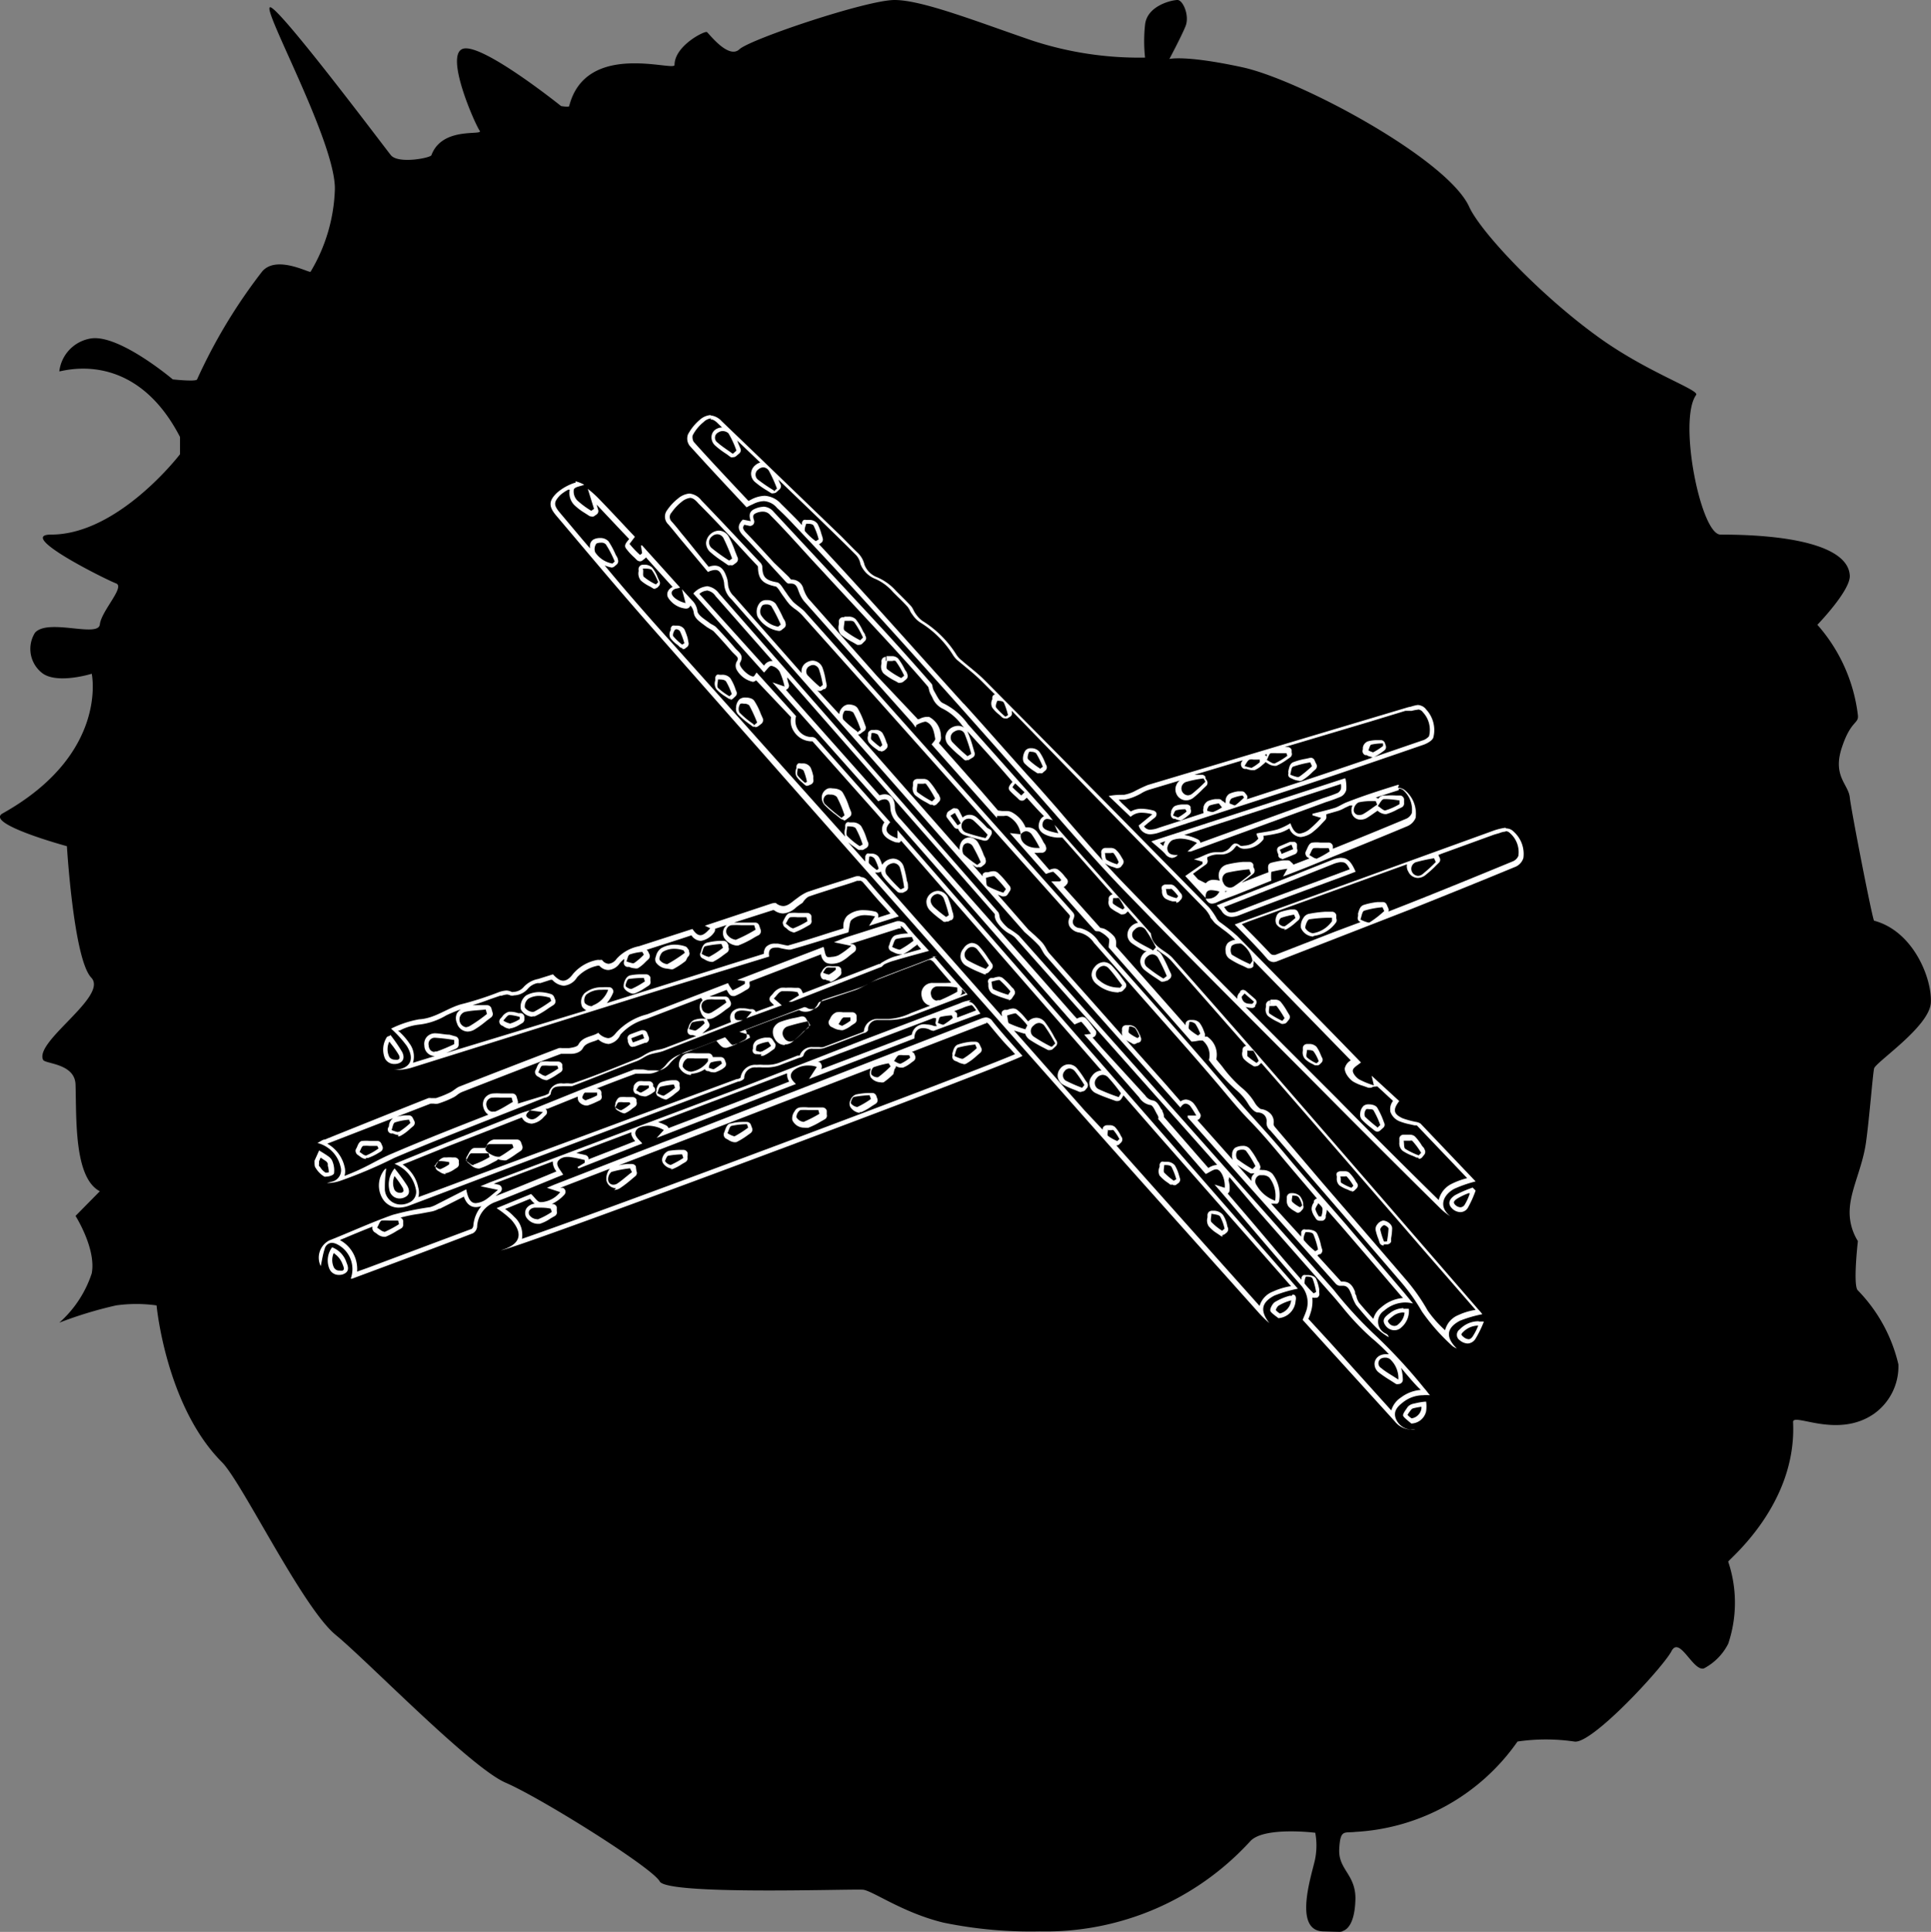 <svg id="Layer_1" data-name="Layer 1" xmlns="http://www.w3.org/2000/svg" viewBox="0 0 111.99 112.03"><rect x="0" y="0" width="111.99" height="112.03" fill="#808080" stroke="none"/><defs><style>.cls-1{fill-rule:evenodd;}.cls-2{fill:#fff;}</style></defs><path class="cls-1" d="M60.42,112a16.07,16.07,0,0,0,12.22-5.24c.8-.85,3.76-.48,3.76-.48a4.09,4.09,0,0,1,0,1.48c-.12.72-1.36,4.18.45,4.24s.94,0,.94,0,.9.17.94-1.91c0-1.41-1-1.68-.94-2.86s.29-.92.94-1a12.29,12.29,0,0,0,9.4-5.24,11.34,11.34,0,0,1,3.29,0c1,.2,5.17-4.33,5.64-5.24s1.25,1.19,1.88,1a3.3,3.3,0,0,0,1.41-1.43,7.46,7.46,0,0,0,0-4.76c0-.11,4-3.3,3.76-8.1,0-.56,2.58,1,4.7-.48a3.37,3.37,0,0,0,1.41-2.86,9.12,9.12,0,0,0-2.35-4.29c-.3-.25,0-2.86,0-2.86a3.14,3.14,0,0,1-.47-1.91c.08-1.15.74-2.38.94-3.81s.39-3.93.47-4.29,3.21-2.42,3.29-3.81-1-4.15-3.29-4.76c-.08,0-1.33-6.39-1.41-7.15s-1-1.23-.47-2.86,1-1.39.94-1.91a9.63,9.63,0,0,0-2.35-5.24s1.94-2,1.88-2.86c-.1-1.65-3.23-2.37-7.5-2.37-1.14,0-2.47-6.63-1.41-8.1.21-.29-2.79-1.28-5.64-3.33C89.44,17.12,86,13.46,85.33,12c-1.25-2.78-9.83-7.38-13.16-8.1s-4.23-.48-4.23-.48.7-1.31.94-1.91S68.73,0,68.41,0s-1.76.32-1.88,1.43a8.71,8.71,0,0,0,0,1.91,19.88,19.88,0,0,1-6.58-1C56.82,1.27,53.61,0,52,0s-8.37,2.27-9,2.86-1.76-.91-1.88-1-1.88.79-1.88,1.91c0,.4-5.13-1.43-6.11,2.38,0,.08-.47,0-.47,0S28.16,2.54,27,2.82s.7,4.45.94,4.76S25.77,7.3,25.14,9c-.06.16-1.92.52-2.35,0-.26-.31-6.46-8.58-7-8.58S19.62,8.3,19.54,11a9.88,9.88,0,0,1-1.41,4.76c-.08.08-2-1-2.82,0A31.28,31.28,0,0,0,11.55,22c-.05.15-1.41,0-1.41,0s-3.05-2.58-4.7-2.38a2.19,2.19,0,0,0-1.88,1.91c0,.08,4.27-1.47,7,3.81v1S7,31,3.09,31C1,31,6.31,33.63,6.85,33.83S6,35.42,5.91,36.21s-3-.37-3.76.48a1.77,1.77,0,0,0,.47,2.38c.9.6,2.82,0,2.82,0s1,4.65-5.17,8.1c-1.06.6,3.73,1.9,3.73,1.9s.39,6.55,1.41,7.62-3.31,3.7-2.79,4.77c.12.24,1.84.2,1.88,1.43.06,2-.09,5.41,1.41,6.19L4.5,70.51s1.21,1.91.94,3.33A6.54,6.54,0,0,1,3.56,76.7a23.54,23.54,0,0,1,3.29-1,8.41,8.41,0,0,1,2.35,0s.54,5.84,3.8,9.1c1.17,1.19,4.66,8.42,6.58,10s7.83,7.7,9.87,8.58,8.5,4.92,8.93,5.72,10.69.44,11.75.48c.52,0,2.28,1.32,4.7,1.91A25,25,0,0,0,60.42,112Z" transform="translate(-0.12 0)"/><path class="cls-2" d="M40.1,28.87c.1,0,.25,0,.52.32,1,1,1.93,2,2.89,3.05l.5.53a.39.39,0,0,1,.07.09h0c0,.81.35,1,1.06,1.16a1.18,1.18,0,0,1,.22.28l.15.22.14.19a3.17,3.17,0,0,0,.28.36,2.54,2.54,0,0,0,.36.29,2.75,2.75,0,0,1,.35.31q5.73,6.4,11.43,12.82l4,4.48c.12.14.12.14.08.25a.55.55,0,0,0,0,.5.8.8,0,0,0,.58.36,1.43,1.43,0,0,1,.84.6l.1.11,2.11,2.4c1.75,2,3.56,4,5.3,6.07.51.61,1,1.2,1.57,1.78s1.25,1.38,1.85,2.1,1.35,1.59,2,2.36a.28.28,0,0,0-.18.14.41.41,0,0,1,0,.09.63.63,0,0,0-.13.41,1,1,0,0,0,.17.41l.07.11a.26.26,0,0,0,.22.13h.17a.26.26,0,0,0,.19-.2l0-.12a1.13,1.13,0,0,0,.06-.32l.88,1c.9,1.05,1.8,2.09,2.69,3.14l.72.84.13.14a2.16,2.16,0,0,0-1.25.53,1.23,1.23,0,0,0-.47.68c-.3-.32-.58-.64-.84-.95a1.32,1.32,0,0,1-.13-.29c0-.08-.06-.17-.09-.24l0-.09c-.1-.24-.25-.59-.7-.59h-.11l-.06-.07L76.52,72.8h0l.11-.07.06,0a.25.25,0,0,0,.11-.28,2.17,2.17,0,0,1-.07-.24,2.92,2.92,0,0,0-.22-.67c-.09-.18-.3-.21-.47-.24l-.14,0h-.07a.2.2,0,0,0-.13,0,.25.25,0,0,0-.12.16.43.43,0,0,1,0,.14l0,.11L73.84,69.8l.13,0,.09,0a.33.33,0,0,0,.14,0,.26.26,0,0,0,.11-.2,2,2,0,0,0-.4-1.54.8.8,0,0,0-.58-.21.69.69,0,0,0-.25,0L73,68l.08-.08.09-.09a.26.26,0,0,0,0-.3c0-.09-.1-.17-.14-.26a4.07,4.07,0,0,0-.44-.67.5.5,0,0,0-.4-.15.92.92,0,0,0-.44.11.48.48,0,0,0-.17.39.6.6,0,0,0,.14.48,5.7,5.7,0,0,0,.67.46l.25.15a.25.25,0,0,0,.14,0l.1,0a.55.55,0,0,0-.17.23.54.54,0,0,0,0,.22l-3.15-3.54a.23.23,0,0,0,.16-.13.23.23,0,0,0,0-.25l-.11-.18a2.33,2.33,0,0,0-.22-.35.66.66,0,0,0-.49-.28.56.56,0,0,0-.31.11l-.87-1-2.33-2.61-.2-.23-4.23-4.77a1.53,1.53,0,0,1-.16-.25,2.2,2.2,0,0,0-.21-.32c-.14-.16-.3-.3-.44-.44l-.17-.15-.11-.1a.74.74,0,0,1-.13-.12l-1.75-2,0,0,.26.1h.09a.25.25,0,0,0,.21-.1l.13-.2a.24.24,0,0,0,0-.3l-.18-.22a4.54,4.54,0,0,0-.52-.56.41.41,0,0,0-.24-.08,1.13,1.13,0,0,0-.31.06l-.15,0a.27.27,0,0,0-.16.1.23.23,0,0,0,0,.14l-.61-.69.21.15a.25.25,0,0,0,.15,0,.3.3,0,0,0,.15,0l.09-.07.09-.07a.26.26,0,0,0,.08-.3c0-.09-.08-.18-.11-.27a4.6,4.6,0,0,0-.31-.68.62.62,0,0,0-.52-.33.57.57,0,0,0-.44.22.83.83,0,0,0-.13.51l-1.59-1.81-4.3-4.89a.2.2,0,0,0,.15-.05l.13-.1.08-.05a.24.24,0,0,0,.07-.3l-.1-.27a4.62,4.62,0,0,0-.35-.75c-.13-.21-.47-.22-.53-.22A.54.54,0,0,0,49,41a.68.68,0,0,0-.21.41L47.49,40l0,0a.24.24,0,0,0,.16.07.3.3,0,0,0,.15-.05l.09-.06.07,0a.26.26,0,0,0,.1-.26L48,39.41a3.75,3.75,0,0,0-.16-.64.64.64,0,0,0-.58-.46.68.68,0,0,0-.33.09.58.58,0,0,0-.32.43.67.67,0,0,0,0,.2l-3.92-4.45a1.07,1.07,0,0,1-.35-.71,1.4,1.4,0,0,0-.1-.46c-.07-.18-.22-.61-.67-.61a1,1,0,0,0-.35.07l-.31-.38-1-1.24-.3-.36c-.17-.22-.35-.44-.54-.65a.37.37,0,0,1,0-.52,2.84,2.84,0,0,1,.57-.61,1,1,0,0,1,.51-.24m2.33,3.9a.26.26,0,0,0,.15,0l.19-.14a.26.26,0,0,0,.08-.3c-.05-.11-.09-.23-.14-.34a5.59,5.59,0,0,0-.36-.84.68.68,0,0,0-.59-.38.78.78,0,0,0-.74.7.71.71,0,0,0,.26.56,6,6,0,0,0,.71.53l.3.21a.23.23,0,0,0,.14,0m2.81,3.82a.25.25,0,0,0,.16-.06l.15-.12a.25.25,0,0,0,.07-.3c0-.1-.1-.2-.14-.3a7,7,0,0,0-.43-.81.64.64,0,0,0-.51-.2.49.49,0,0,0-.38.13.81.81,0,0,0-.15.84,1.73,1.73,0,0,0,1.18.81h.05m5.91,7a.41.41,0,0,0,.22-.07l.08-.07a.25.25,0,0,0,.08-.29,1.22,1.22,0,0,1-.07-.17,2.64,2.64,0,0,0-.22-.49.5.5,0,0,0-.45-.16h-.13a.23.23,0,0,0-.16.06.21.21,0,0,0-.09.18s0,.06,0,.09a.47.47,0,0,0,.07.42,2.18,2.18,0,0,0,.4.35l.15.11a.18.18,0,0,0,.13,0m3.05,3.17a.26.26,0,0,0,.18-.07l.16-.17a.24.24,0,0,0,0-.3c0-.08-.1-.16-.14-.24A3.71,3.71,0,0,0,54,45.3a.42.42,0,0,0-.33-.13l-.2,0h-.15a.29.29,0,0,0-.18.07.24.24,0,0,0-.07.18s0,.1,0,.15a.59.59,0,0,0,.11.53,3.71,3.71,0,0,0,.64.42l.24.14a.28.28,0,0,0,.13,0m1.49,1.39h0v0a.62.62,0,0,0,.37.37,8.28,8.28,0,0,0,.81.24l.33.09h.07a.24.24,0,0,0,.21-.12l.06-.09.06-.1a.26.26,0,0,0,0-.31L57.37,48a6.69,6.69,0,0,0-.6-.59.63.63,0,0,0-.42-.16.58.58,0,0,0-.4.16L55.74,47a.22.22,0,0,0-.15-.12h-.06a.23.23,0,0,0-.14,0l-.25.16a.25.25,0,0,0-.11.17.22.22,0,0,0,0,.19l.21.28.21.28a.23.23,0,0,0,.2.1M65,57.52h.09a.28.28,0,0,0,.17-.09l.12-.13a.24.24,0,0,0,0-.32l-.22-.3A6.43,6.43,0,0,0,64.6,56a.66.66,0,0,0-.46-.21.69.69,0,0,0-.52.27.7.7,0,0,0-.19.51.74.74,0,0,0,.28.49,2,2,0,0,0,1.3.49m1.08,2.92a.26.26,0,0,0,.17-.07l0,0,0,0a.24.24,0,0,0,0-.28s0-.09-.05-.13a1.48,1.48,0,0,0-.23-.4.56.56,0,0,0-.41-.14h-.13a.28.28,0,0,0-.18.06.26.26,0,0,0-.07.2.28.28,0,0,1,0,.09.51.51,0,0,0,.12.41,1.51,1.51,0,0,0,.39.25l.13.08a.28.28,0,0,0,.13,0m9.41,9.79a.29.29,0,0,0,.18-.07l.09-.1a.23.23,0,0,0,.06-.26s0-.09,0-.13a1,1,0,0,0-.19-.41.65.65,0,0,0-.4-.17l-.11,0H75a.25.25,0,0,0-.25.27v.1a.59.59,0,0,0,.1.41,1.47,1.47,0,0,0,.36.27l.13.08a.33.33,0,0,0,.13,0M40.1,28.62a1.19,1.19,0,0,0-.66.29,3,3,0,0,0-.62.66.62.62,0,0,0,.06.84c.28.32.55.67.83,1l1.47,1.76a1,1,0,0,1,.42-.12c.21,0,.32.14.43.44a1.1,1.1,0,0,1,.09.38,1.31,1.31,0,0,0,.42.88l17,19.3.26.23a7.94,7.94,0,0,1,.59.57c.14.17.22.4.37.57q2.21,2.51,4.43,5l3.39,3.81c.1-.16.2-.23.31-.23a.41.41,0,0,1,.29.18,5.92,5.92,0,0,1,.32.51H69c0,.06,0,.09,0,.11q4.27,4.8,8.56,9.61a.4.4,0,0,0,.23.15H78c.33,0,.4.29.51.53a2.64,2.64,0,0,0,.26.59c.41.49.84,1,1.28,1.42a3.39,3.39,0,0,0,.61.44.28.28,0,0,0-.16-.2A.76.76,0,0,1,80.4,76a1.89,1.89,0,0,1,1.21-.47,1.94,1.94,0,0,1,.46.06l-.51-.62-3.41-4c-1.15-1.33-2.33-2.64-3.46-4s-2.3-2.56-3.42-3.88c-2.43-2.86-4.94-5.65-7.42-8.47a1.82,1.82,0,0,0-1.09-.8c-.23,0-.52-.21-.39-.51s0-.36-.12-.51L46.83,35.51c-.21-.24-.5-.4-.72-.62a4.32,4.32,0,0,1-.4-.53c-.17-.21-.32-.55-.52-.59-.66-.12-.85-.28-.86-.92a.43.43,0,0,0-.14-.25c-1.12-1.19-2.25-2.4-3.39-3.58a1,1,0,0,0-.7-.4Zm2.33,3.9a9.91,9.91,0,0,1-1-.71.44.44,0,0,1,0-.72.46.46,0,0,1,.29-.11.42.42,0,0,1,.37.25,11.85,11.85,0,0,1,.49,1.16l-.19.13Zm2.81,3.82a1.47,1.47,0,0,1-1-.7.56.56,0,0,1,.1-.54.38.38,0,0,1,.21-.05.41.41,0,0,1,.3.09,9.11,9.11,0,0,1,.55,1.08l-.15.12Zm2.44,3.5a8,8,0,0,1-.67-.63.35.35,0,0,1,.07-.59.45.45,0,0,1,.21-.06.39.39,0,0,1,.34.3,5.39,5.39,0,0,1,.21.86l-.16.12Zm2.16,2.58a6.88,6.88,0,0,1-.82-.7.54.54,0,0,1,.09-.5.3.3,0,0,1,.18,0,.45.45,0,0,1,.32.1,6.73,6.73,0,0,1,.43,1l-.2.15Zm1.33.9a4.29,4.29,0,0,1-.51-.43c-.06-.06,0-.23,0-.34s.32,0,.37.05a3.29,3.29,0,0,1,.26.61l-.12.11Zm3,3.15a6,6,0,0,1-.84-.53c-.09-.07,0-.32,0-.49l.35,0a.2.2,0,0,1,.14,0,6.08,6.08,0,0,1,.53.85l-.16.16Zm1.49,1.39-.42-.56.26-.16.34.6-.18.12Zm1.62.74a10.27,10.27,0,0,1-1.12-.31.42.42,0,1,1,.42-.71,10.7,10.7,0,0,1,.82.83l-.12.19Zm-.48,1.56a6.09,6.09,0,0,1-.8-.62.57.57,0,0,1,0-.52.3.3,0,0,1,.24-.13.38.38,0,0,1,.31.21A9.46,9.46,0,0,1,57,50l-.18.14Zm1.52,1.61a5.74,5.74,0,0,1-.92-.38c-.1-.06-.07-.32-.1-.48a2.43,2.43,0,0,1,.41-.1l.08,0a6.89,6.89,0,0,1,.67.75l-.14.19ZM65,57.27a1.72,1.72,0,0,1-1.14-.43.42.42,0,0,1-.06-.65.44.44,0,0,1,.33-.18.41.41,0,0,1,.28.13c.29.31.53.66.79,1l-.12.14Zm1.08,2.92a2.27,2.27,0,0,1-.48-.29c-.06-.06,0-.22,0-.33s.29,0,.36.06a2.07,2.07,0,0,1,.24.47l-.09.09Zm6.69,7.61a7.75,7.75,0,0,1-.9-.59.49.49,0,0,1,0-.47.56.56,0,0,1,.3-.07.29.29,0,0,1,.21.06,5.75,5.75,0,0,1,.55.89l-.17.18Zm1.28,1.82A2,2,0,0,1,73,68.73a.37.37,0,0,1,.17-.58l.17,0a.57.57,0,0,1,.39.13,1.72,1.72,0,0,1,.34,1.36ZM75.5,70a1.94,1.94,0,0,1-.43-.3c-.07-.08,0-.24,0-.37.13,0,.31,0,.38.12a1.53,1.53,0,0,1,.19.45l-.1.1Zm1.13.56a1.35,1.35,0,0,1-.22-.43c0-.11.11-.24.17-.36.08.1.22.2.24.32a1.21,1.21,0,0,1-.07.45l-.12,0Zm-.23,2a4.31,4.31,0,0,1-.65-.63c-.06-.09,0-.32.09-.48.16,0,.41,0,.46.15a4.77,4.77,0,0,1,.26.86l-.16.1Z" transform="translate(-0.12 0)"/><path class="cls-2" d="M33.16,28.4a1,1,0,0,0,.25.87,3.42,3.42,0,0,0,.61.47l.25.16a.24.24,0,0,0,.14.05.33.33,0,0,0,.14,0l.16-.11a.24.24,0,0,0,.1-.28l-.09-.3,1.48,1.57.41.43c-.18.21-.32.37-.18.55a3.4,3.4,0,0,0,.48.52l.15.15a.29.29,0,0,0,.18.07.22.22,0,0,0,.15-.06l.12-.09a.27.27,0,0,0,.07-.08l.7.78.85.94a.49.49,0,0,0-.26.23.39.39,0,0,0,0,.39,1.37,1.37,0,0,0,1,.63h.05a.23.23,0,0,0,.18-.08.21.21,0,0,0,.06-.1h0a.82.82,0,0,1,.2.45c.05.29.32.48.55.65l.2.15.23.14a.83.83,0,0,1,.17.11c.34.36.69.75,1.07,1.19l.15.15c.19.18.23.23.12.41a.5.5,0,0,0,0,.49,1.44,1.44,0,0,0,.94.69h0a.34.34,0,0,0,.18-.09L46,41.59a1.08,1.08,0,0,0,.16.82,1.23,1.23,0,0,0,1,.58h.08l3.7,4.16.47.54a.66.66,0,0,0-.12.53c.09.34.47.52.79.63l.08,0a.25.25,0,0,0,.14,0,.27.27,0,0,0,.08-.1L64,62.08a.69.69,0,0,0-.55.32.64.64,0,0,0,.24,1c.27.13.55.23.82.33l.34.12.09,0a.27.27,0,0,0,.21-.12l.13-.21,1.92,2.2L75,74.59h-.06a4.07,4.07,0,0,0-1,.31,1.28,1.28,0,0,0-.77.83v0L70.73,73q-2.94-3.29-5.87-6.58h0a.24.24,0,0,0,.18-.07l.06-.06.06-.06a.26.26,0,0,0,0-.31,1.09,1.09,0,0,1-.08-.15,2.19,2.19,0,0,0-.29-.41.44.44,0,0,0-.32-.11h-.15v.25l0-.25h0a.29.29,0,0,0-.18.07.23.23,0,0,0-.07.19.08.08,0,0,1,0,0L63,64.37l-4.07-4.61.3.09.26.08.08,0h0a.71.71,0,0,0,.28.37,7.89,7.89,0,0,0,.74.43l.31.16a.24.24,0,0,0,.12,0,.22.22,0,0,0,.17-.07l.19-.18a.26.26,0,0,0,0-.31c-.06-.1-.12-.2-.17-.3a6.23,6.23,0,0,0-.46-.72.64.64,0,0,0-.53-.29.68.68,0,0,0-.47.21l-.13-.15a3.24,3.24,0,0,0-.52-.53.42.42,0,0,0-.23-.07,1,1,0,0,0-.33.08l-.15,0a.25.25,0,0,0-.16.11.24.24,0,0,0,0,.2.13.13,0,0,1,0,.06l-7.36-8.33H51a.35.35,0,0,0,.21-.06l0,0a.81.81,0,0,0,.16.34,6.1,6.1,0,0,0,.54.59l.23.22a.27.27,0,0,0,.18.08l.11,0,.05,0,.16-.08a.25.25,0,0,0,.14-.27c0-.11,0-.22-.06-.33a5.75,5.75,0,0,0-.18-.8.66.66,0,0,0-.62-.5.81.81,0,0,0-.36.1.79.79,0,0,0-.28.26v0a1.69,1.69,0,0,0-.2-.46.52.52,0,0,0-.38-.19h-.15a.25.25,0,0,0-.14,0,.34.34,0,0,0-.11.17.36.36,0,0,1,0,.1c0,.06,0,.13,0,.19-.33-.37-.66-.75-1-1.12.12.1.25.19.38.28l.22.16a.27.27,0,0,0,.15,0,.2.2,0,0,0,.13,0l.19-.11a.26.26,0,0,0,.1-.31,2,2,0,0,1-.1-.26,3.33,3.33,0,0,0-.31-.7.63.63,0,0,0-.51-.21l-.16,0h0a.21.21,0,0,0-.15,0,.23.23,0,0,0-.1.17l0,.17a.75.75,0,0,0,0,.49L38.13,36.21c-1-1.13-2-2.28-2.94-3.42a2.34,2.34,0,0,0,.4.12h0a.27.27,0,0,0,.16-.06l.14-.12a.26.26,0,0,0,.06-.3c0-.09-.09-.19-.13-.28a4.66,4.66,0,0,0-.41-.76.63.63,0,0,0-.49-.19.78.78,0,0,0-.39.09.42.42,0,0,0-.19.3.66.66,0,0,0,0,.21l-.48-.56-1.27-1.51c-.37-.44-.36-.61,0-1a2.18,2.18,0,0,1,.5-.34m5,5.73a.24.24,0,0,0,.18-.07l.08-.09,0,0a.26.26,0,0,0,0-.29l-.09-.2a1.85,1.85,0,0,0-.32-.56.64.64,0,0,0-.51-.16H37.4a.23.23,0,0,0-.17.07.28.28,0,0,0-.08.2.33.33,0,0,1,0,.14.66.66,0,0,0,.13.5,2.37,2.37,0,0,0,.55.36l.2.12a.31.31,0,0,0,.13,0m1.52,3.49a.23.23,0,0,0,.14,0l.12-.09a.25.25,0,0,0,.11-.28L40,37a3.52,3.52,0,0,0-.19-.51.49.49,0,0,0-.39-.21l-.09,0h-.07a.31.31,0,0,0-.13,0,.24.24,0,0,0-.11.15.49.49,0,0,1,0,.11A.46.46,0,0,0,39,37a1.84,1.84,0,0,0,.4.39.86.86,0,0,1,.14.13.27.27,0,0,0,.17.06m2.75,3a.23.23,0,0,0,.17-.07l.14-.13a.24.24,0,0,0,.06-.28,1.8,1.8,0,0,1-.08-.21,2.74,2.74,0,0,0-.28-.57.6.6,0,0,0-.48-.19l-.14,0h0a.25.25,0,0,0-.15,0,.26.26,0,0,0-.1.19.78.78,0,0,1,0,.14.57.57,0,0,0,.08.52,2.48,2.48,0,0,0,.51.41l.2.13a.23.23,0,0,0,.14,0m1.38,1.65a.35.35,0,0,0,.2-.07l.18-.14a.28.28,0,0,0,.07-.3l-.12-.27a3.66,3.66,0,0,0-.37-.74c-.12-.19-.42-.2-.51-.2a.52.52,0,0,0-.35.1.69.69,0,0,0-.2.47.48.48,0,0,0,.1.39,4.44,4.44,0,0,0,.62.54c.08.06.16.11.24.18a.23.23,0,0,0,.14,0m3,3.42a.19.19,0,0,0,.1,0l.14-.06a.25.25,0,0,0,.14-.29,1.16,1.16,0,0,1,0-.18,2.32,2.32,0,0,0-.16-.51.51.51,0,0,0-.39-.24l-.1,0-.09,0a.22.22,0,0,0-.13,0,.23.23,0,0,0-.11.17l0,.11a.55.55,0,0,0,0,.47,1.55,1.55,0,0,0,.35.37l.13.12a.29.29,0,0,0,.18.07m2.07,2a.21.21,0,0,0,.15-.05l.21-.16a.25.25,0,0,0,.08-.29l-.12-.3a3.92,3.92,0,0,0-.36-.81c-.14-.24-.51-.25-.59-.25a.67.67,0,0,0-.26,0,.57.57,0,0,0-.36.41.65.65,0,0,0,.17.57,5.67,5.67,0,0,0,.65.56l.27.22a.3.3,0,0,0,.16.05M55,53.43a.22.22,0,0,0,.13,0l.12-.07.05,0a.25.25,0,0,0,.11-.28c0-.1-.05-.19-.07-.28a4.59,4.59,0,0,0-.22-.69.67.67,0,0,0-.6-.45.7.7,0,0,0-.37.12.66.66,0,0,0-.3.46.73.73,0,0,0,.24.59,5.5,5.5,0,0,0,.53.45,1.84,1.84,0,0,1,.22.17.3.3,0,0,0,.16,0m2.28,3a.27.27,0,0,0,.19-.08l.17-.19a.24.24,0,0,0,0-.31l-.2-.29a5.24,5.24,0,0,0-.51-.68.63.63,0,0,0-.47-.22A.68.68,0,0,0,56,55a.7.7,0,0,0-.17.55.67.67,0,0,0,.33.46,6.28,6.28,0,0,0,.74.36l.31.13a.18.18,0,0,0,.1,0M58.61,58a.23.23,0,0,0,.2-.11l.12-.18a.24.24,0,0,0,0-.31c0-.06-.11-.12-.16-.19a3.94,3.94,0,0,0-.5-.5.41.41,0,0,0-.22-.07,1.08,1.08,0,0,0-.31.07l-.14,0a.23.23,0,0,0-.16.11.22.22,0,0,0,0,.19s0,.09,0,.13a.57.57,0,0,0,.22.47,4,4,0,0,0,.65.26l.24.08h.09m4.24,5.34a.23.23,0,0,0,.19-.09l.1-.12,0,0a.27.27,0,0,0,0-.3,1.88,1.88,0,0,1-.16-.23,5.79,5.79,0,0,0-.42-.59.64.64,0,0,0-.49-.24.61.61,0,0,0-.49.25.62.62,0,0,0-.14.51.69.69,0,0,0,.36.45,5.17,5.17,0,0,0,.64.28l.26.11.1,0m5.33,5.4a.28.28,0,0,0,.15,0l.15-.11a.25.25,0,0,0,.09-.29l-.06-.2a2.31,2.31,0,0,0-.23-.54.6.6,0,0,0-.45-.21l-.13,0h-.06a.24.24,0,0,0-.14,0,.27.27,0,0,0-.11.18.5.5,0,0,1,0,.12.59.59,0,0,0,0,.5,2.28,2.28,0,0,0,.44.39,1.09,1.09,0,0,1,.17.13.27.27,0,0,0,.15,0M71,71.62a.27.27,0,0,0,.16-.06l0,0,.1-.08a.26.26,0,0,0,.08-.27.83.83,0,0,1-.06-.21,1.73,1.73,0,0,0-.24-.56.71.71,0,0,0-.48-.23l-.15,0H70.4a.3.3,0,0,0-.15.05.26.26,0,0,0-.1.2s0,.09,0,.14a.62.62,0,0,0,.07.51,2.09,2.09,0,0,0,.48.41l.18.12a.2.2,0,0,0,.15.06M33.5,28h-.06a3,3,0,0,0-1,.56c-.51.48-.51.81-.06,1.34,1.83,2.16,3.65,4.34,5.53,6.47q12.42,14.1,24.87,28.16c3.45,3.9,6.93,7.78,10.4,11.66a7.14,7.14,0,0,0,.56.54c-.54-.7-.49-1.19.29-1.6a7.81,7.81,0,0,1,1.36-.4L52.17,48.14l0,.48c-.68-.24-.8-.52-.42-.94l-4.32-4.86a.37.37,0,0,0-.26-.08.94.94,0,0,1-.88-1.21L44,39c-.08.1-.13.22-.19.23h0c-.28,0-.89-.6-.77-.8.26-.45-.1-.62-.3-.86-.35-.41-.71-.81-1.08-1.19-.11-.12-.29-.17-.42-.28s-.62-.39-.67-.64a1.06,1.06,0,0,0-.25-.58c-.22-.23-.43-.47-.65-.71l.21.8c-.5-.11-.9-.45-.79-.66s.31-.16.47-.24l-2.2-2.44-.07,0,.07.45-.12.1a5.26,5.26,0,0,1-.61-.64s.19-.25.31-.41c-.69-.73-1.41-1.51-2.15-2.27a5.71,5.71,0,0,0-.58-.51l.36,1.16-.16.11a5,5,0,0,1-.81-.6.74.74,0,0,1-.2-.64c.06-.15.39-.18.6-.27a2,2,0,0,0-.5-.2Zm2.14,4.68a1.52,1.52,0,0,1-1-.65.53.53,0,0,1,.07-.51.63.63,0,0,1,.26-.05.36.36,0,0,1,.28.09,5.92,5.92,0,0,1,.52,1l-.13.12Zm2.52,1.21a3.32,3.32,0,0,1-.7-.44c-.09-.09,0-.32-.06-.48.18,0,.43,0,.52.08a3.41,3.41,0,0,1,.37.71l-.13.13Zm1.52,3.49a3.33,3.33,0,0,1-.51-.48c-.05-.06,0-.24.08-.36s.29,0,.32.1a4.28,4.28,0,0,1,.24.66l-.13.08Zm2.75,3a3.73,3.73,0,0,1-.67-.49c-.08-.09,0-.32,0-.49.16,0,.39,0,.47.12a4.05,4.05,0,0,1,.33.73l-.14.13ZM43.83,42a5.07,5.07,0,0,1-.83-.69.51.51,0,0,1,.06-.5.37.37,0,0,1,.2,0,.43.43,0,0,1,.31.09,8.6,8.6,0,0,1,.46,1l-.2.17Zm3,3.41a2.69,2.69,0,0,1-.45-.44c-.06-.09,0-.27,0-.41.12,0,.31.05.35.14a3.38,3.38,0,0,1,.19.64l-.14.07Zm2.07,2a10.84,10.84,0,0,1-.9-.75.34.34,0,0,1,.1-.58.47.47,0,0,1,.17,0,.49.49,0,0,1,.38.13,6.36,6.36,0,0,1,.45,1.07l-.2.16ZM50,49.08a4.08,4.08,0,0,1-.75-.61c-.09-.1,0-.36,0-.55.17,0,.44,0,.51.13a5.41,5.41,0,0,1,.39.92l-.19.11Zm1,1.39a2.61,2.61,0,0,1-.47-.4c-.06-.06,0-.24,0-.36s.28,0,.32.1a2.75,2.75,0,0,1,.23.56l-.12.1Zm1.35,1.11a9.33,9.33,0,0,1-.75-.79.41.41,0,0,1,.11-.67.55.55,0,0,1,.24-.07.41.41,0,0,1,.38.33,8,8,0,0,1,.23,1.1l-.21.1ZM55,53.18a7,7,0,0,1-.73-.59c-.19-.2-.27-.47,0-.67a.42.42,0,0,1,.23-.08.44.44,0,0,1,.37.3,7.64,7.64,0,0,1,.28.93l-.17.11Zm2.28,3a9.41,9.41,0,0,1-1-.47.39.39,0,0,1-.1-.63.41.41,0,0,1,.32-.17.4.4,0,0,1,.29.14,10.17,10.17,0,0,1,.68.94l-.17.19Zm1.32,1.51a5.86,5.86,0,0,1-.86-.32c-.09-.05-.08-.29-.12-.44a3.89,3.89,0,0,1,.4-.1l.07,0a5.64,5.64,0,0,1,.63.66l-.12.18Zm1,2a5.83,5.83,0,0,1-.94-.34c-.09,0-.09-.3-.13-.46a3.18,3.18,0,0,1,.43-.12.1.1,0,0,1,.08,0,4.31,4.31,0,0,1,.66.69l-.1.2Zm1.47,1a9.4,9.4,0,0,1-1-.58.39.39,0,0,1,0-.64.45.45,0,0,1,.31-.15.41.41,0,0,1,.33.19,9.2,9.2,0,0,1,.61,1l-.18.18Zm1.81,2.39A8.64,8.64,0,0,1,62,62.7a.36.36,0,0,1-.14-.58.35.35,0,0,1,.29-.16.43.43,0,0,1,.31.16,7.54,7.54,0,0,1,.55.8l-.13.16Zm2.12.54a11.25,11.25,0,0,1-1.14-.45.4.4,0,0,1-.15-.63.46.46,0,0,1,.36-.21.45.45,0,0,1,.32.15,9.31,9.31,0,0,1,.74.92l-.13.22Zm-.59,1.92h.15a.2.2,0,0,1,.14,0,3,3,0,0,1,.34.51l-.12.12a2.58,2.58,0,0,1-.54-.3c-.06-.06,0-.24,0-.37Zm3.8,2.94a3.81,3.81,0,0,1-.57-.48c-.06-.08,0-.29,0-.44.15,0,.37,0,.43.12a3.91,3.91,0,0,1,.27.7l-.16.1ZM71,71.37a3.39,3.39,0,0,1-.62-.5c-.08-.1,0-.32,0-.49.17.05.42.05.5.16a2.73,2.73,0,0,1,.26.71l-.14.12Z" transform="translate(-0.12 0)"/><path class="cls-2" d="M41.32,24.32c.08,0,.21,0,.46.26l.22.21h0a.61.61,0,0,0-.28.06.54.54,0,0,0-.33.42.64.64,0,0,0,.21.57,4.86,4.86,0,0,0,.64.48l.26.19a.3.3,0,0,0,.15,0,.23.23,0,0,0,.16-.06l.19-.16a.25.25,0,0,0,.06-.29l-.12-.28a1.34,1.34,0,0,0-.07-.18l1.34,1.28a.76.76,0,0,0-.29.16.65.65,0,0,0-.24.5.64.64,0,0,0,.25.49,4.79,4.79,0,0,0,.65.46l.27.17a.23.23,0,0,0,.14,0,.23.23,0,0,0,.17-.07l.17-.15a.26.26,0,0,0,.06-.29c-.05-.09-.09-.19-.13-.28h0l2.34,2.25,1.13,1.1.54.53.45.45a1,1,0,0,1,.3.56,1.52,1.52,0,0,0,.89.88,2.92,2.92,0,0,1,1,.75l.26.26c.2.19.4.39.59.6a1.57,1.57,0,0,1,.12.19,1,1,0,0,0,.15.25,1.64,1.64,0,0,0,.45.46,5.84,5.84,0,0,1,1.92,1.91,1.38,1.38,0,0,0,.3.33l0,0,.47.39c.29.24.59.49.86.76l.8.8-.05,0a.21.21,0,0,0-.11.16l0,.11a.53.53,0,0,0,0,.49,2.09,2.09,0,0,0,.42.42l.15.14a.27.27,0,0,0,.17.06.31.31,0,0,0,.13,0l.15-.09a.24.24,0,0,0,.11-.29v-.06Q64.42,47,70.05,52.76a2.17,2.17,0,0,1,.25.37c0,.08.1.17.16.25a1,1,0,0,0,.23.24l.35.27a5.45,5.45,0,0,1,.63.52l.09.09a.78.78,0,0,0-.43.18.59.59,0,0,0-.13.46.55.55,0,0,0,.2.44,4.42,4.42,0,0,0,.8.43l.29.14.11,0a.26.26,0,0,0,.21-.11l0-.07,0-.07a.24.24,0,0,0,0-.2v0l4.14,4.24,1.51,1.55,0,0a.72.72,0,0,0-.35.47c0,.29.27.61.47.75a2.53,2.53,0,0,0,.6.26l.31.11.09,0a.27.27,0,0,0,.17-.06L80,63l.91.84a.79.79,0,0,0-.15.64.93.93,0,0,0,.57.56,3.27,3.27,0,0,0,.57.16l.26.06.06,0h.07l2.92,3.06h0a4.44,4.44,0,0,0-.9.33,1.4,1.4,0,0,0-.75.94q-3-2.94-5.9-5.89l-3.09-3.09-2.21-2.22a1.41,1.41,0,0,0,.37.06h0a.22.22,0,0,0,.19-.09l0,0,0-.07a.24.24,0,0,0,0-.35l-.55-.48a.31.31,0,0,0-.16-.06h0a.22.22,0,0,0-.17.09l0,.05a.42.42,0,0,0-.16.38v0c-2.12-2.13-4.27-4.3-6.36-6.46-.45-.46-.89-.93-1.32-1.4a1.59,1.59,0,0,0,.48.22l.17.06a.18.18,0,0,0,.1,0,.25.25,0,0,0,.2-.1l.09-.12a.26.26,0,0,0,0-.29l-.09-.15a1.61,1.61,0,0,0-.33-.42.48.48,0,0,0-.3-.09h-.28v0h0a.25.25,0,0,0-.2.09.28.28,0,0,0-.05.22.36.36,0,0,1,0,.11.77.77,0,0,0,.09.32c-.9-1-1.77-2-2.62-3-.59-.67-1.18-1.35-1.78-2l-1.55-1.74c-.7-.79-1.4-1.58-2.11-2.36L56,40.8c-2.72-3-5.53-6.19-8.38-9.24l.11-.07a.24.24,0,0,0,.1-.29,2,2,0,0,0-.07-.23,2.75,2.75,0,0,0-.23-.6.57.57,0,0,0-.46-.22l-.13,0h-.06a.33.33,0,0,0-.14,0,.25.25,0,0,0-.11.17l0,.13h0l-.21-.23q-.45-.46-1-1a1.38,1.38,0,0,0-.95-.47,1.79,1.79,0,0,0-.75.2l-.19.1-.65-.69c-.88-.94-1.71-1.82-2.53-2.74a.55.55,0,0,1-.06-.37,2.44,2.44,0,0,1,.64-.78.72.72,0,0,1,.44-.21M60.41,44.83a.34.34,0,0,0,.17,0l.05-.05.11-.09a.25.25,0,0,0,.07-.3,2.14,2.14,0,0,1-.1-.22,2.82,2.82,0,0,0-.32-.59.61.61,0,0,0-.47-.19.39.39,0,0,0-.32.12c-.12.15-.24.56-.06.76a3.56,3.56,0,0,0,.53.43l.2.13a.19.19,0,0,0,.14,0m7.92,7.52a.25.25,0,0,0,.19-.09l.1-.11a.26.26,0,0,0,0-.33l-.1-.12a1.62,1.62,0,0,0-.31-.34.4.4,0,0,0-.24-.07l-.18,0H67.7a.31.31,0,0,0-.19.11.26.26,0,0,0,0,.21s0,.06,0,.09a.51.51,0,0,0,.18.4,1.54,1.54,0,0,0,.43.17l.14,0h.08m5.45,6v-.25h0a.23.23,0,0,0-.17.07.27.27,0,0,0-.08.18.62.62,0,0,1,0,.13.55.55,0,0,0,.11.51,2.89,2.89,0,0,0,.58.35l.21.11a.24.24,0,0,0,.12,0,.25.25,0,0,0,.19-.09l.13-.16a.24.24,0,0,0,0-.29l-.12-.2a3.7,3.7,0,0,0-.37-.54.43.43,0,0,0-.32-.12h-.27v.25m2.7,3.56a.22.22,0,0,0,.17-.07l.11-.11a.24.24,0,0,0,0-.29l-.07-.16a2,2,0,0,0-.24-.45.57.57,0,0,0-.43-.16l-.11,0h0a.27.27,0,0,0-.17.06.24.24,0,0,0-.08.21v.12a.56.56,0,0,0,.11.46,1.39,1.39,0,0,0,.43.3l.15.08a.28.28,0,0,0,.13,0M80,65.62a.23.23,0,0,0,.16-.06l.18-.16a.23.23,0,0,0,.06-.28l-.09-.24a4.69,4.69,0,0,0-.31-.64c-.12-.19-.43-.2-.49-.2a.48.48,0,0,0-.3.08.67.67,0,0,0-.2.42.47.47,0,0,0,.08.37,4.2,4.2,0,0,0,.55.49l.2.16a.25.25,0,0,0,.16.06M82.4,67.2a.25.25,0,0,0,.2-.09l.13-.16a.27.27,0,0,0,0-.31c0-.06-.09-.13-.14-.2a3,3,0,0,0-.41-.54.46.46,0,0,0-.29-.1l-.24,0-.14,0a.24.24,0,0,0-.23.29.71.71,0,0,0,0,.14.57.57,0,0,0,.18.5,2.59,2.59,0,0,0,.6.3l.22.1.1,0M41.32,24.07a1.06,1.06,0,0,0-.6.26,2.91,2.91,0,0,0-.7.86.69.69,0,0,0,.09.65c1.08,1.2,2.19,2.38,3.31,3.58a3,3,0,0,1,.36-.18,1.49,1.49,0,0,1,.64-.18,1.08,1.08,0,0,1,.77.4q.5.46,1,1c3.31,3.48,6.51,7.06,9.71,10.64l3.65,4.11c1.94,2.17,3.81,4.41,5.83,6.49,4,4.13,8.08,8.17,12.13,12.25q3.07,3.09,6.18,6.16a3.71,3.71,0,0,0,.54.42c-.74-.6-.36-1.27.23-1.59a7.26,7.26,0,0,1,1.24-.43s0,0,0,0v0l-3.19-3.35a.67.67,0,0,0-.26-.1,5,5,0,0,1-.78-.21c-.54-.25-.58-.5-.2-1l-1.6-1.47.13.56a4.6,4.6,0,0,1-.86-.35c-.17-.11-.38-.35-.36-.52s.29-.3.47-.46l-.24-.25q-3.45-3.54-6.93-7.08a11.15,11.15,0,0,0-1-.8.8.8,0,0,1-.18-.19,4.27,4.27,0,0,0-.45-.66q-6.48-6.59-13-13.16c-.41-.42-.89-.77-1.34-1.16a1.46,1.46,0,0,1-.3-.31,6.13,6.13,0,0,0-2-2,1.61,1.61,0,0,1-.38-.4c-.11-.14-.16-.33-.28-.46-.28-.3-.57-.58-.86-.87a3.1,3.1,0,0,0-1.11-.8,1.26,1.26,0,0,1-.72-.71,1.41,1.41,0,0,0-.37-.68c-.34-.32-.66-.66-1-1-2.31-2.22-4.61-4.45-6.92-6.66a1,1,0,0,0-.63-.33Zm1.29,2.24c-.3-.22-.61-.41-.88-.65a.34.34,0,0,1,.06-.59A.4.4,0,0,1,42,25a.49.49,0,0,1,.37.13,5.49,5.49,0,0,1,.46,1l-.18.16ZM45,28.44a9.46,9.46,0,0,1-.9-.61.37.37,0,0,1,0-.61.48.48,0,0,1,.29-.12.42.42,0,0,1,.34.23,8.25,8.25,0,0,1,.45,1l-.17.16Zm2.43,2.94a3.62,3.62,0,0,1-.61-.56c-.07-.08,0-.29.06-.45.15,0,.38,0,.43.12a4.13,4.13,0,0,1,.29.79l-.17.1Zm11,10.18a3.73,3.73,0,0,1-.53-.52c-.06-.08,0-.26.06-.4.14,0,.34,0,.39.13a4.1,4.1,0,0,1,.23.7l-.15.09Zm2,3a4.42,4.42,0,0,1-.68-.53c-.07-.07,0-.33.06-.43a.21.21,0,0,1,.13,0,.41.41,0,0,1,.27.08,5.67,5.67,0,0,1,.39.78l-.17.13Zm3.84,4.91.28,0a.24.24,0,0,1,.15,0A2.21,2.21,0,0,1,65,50l-.09.12a2.55,2.55,0,0,1-.61-.26c-.08-.06-.07-.26-.1-.39Zm4.08,2.61a2,2,0,0,1-.5-.18c-.08-.05-.08-.23-.11-.35l.25,0a.11.11,0,0,1,.08,0,2.53,2.53,0,0,1,.38.42l-.1.12Zm4.27,3.83a8.82,8.82,0,0,1-1.06-.55.54.54,0,0,1,0-.52.64.64,0,0,1,.38-.12.43.43,0,0,1,.17,0,1.52,1.52,0,0,1,.65,1l-.1.14Zm.13,2.3c-.27,0-.53,0-.62-.38,0-.05.11-.14.17-.22l.55.48-.1.12Zm1,.13.27,0a.2.2,0,0,1,.14,0,6.49,6.49,0,0,1,.46.7l-.13.16a5,5,0,0,1-.75-.43c-.07-.07,0-.3,0-.45Zm2.7,3.31a2.06,2.06,0,0,1-.53-.33c-.08-.08,0-.28,0-.43.13,0,.32,0,.39.09a2.29,2.29,0,0,1,.29.56l-.11.11ZM80,65.37a8.67,8.67,0,0,1-.72-.62.45.45,0,0,1,.08-.43.31.31,0,0,1,.15,0c.11,0,.25,0,.28.09a4.8,4.8,0,0,1,.38.83l-.17.16ZM82.4,67a4.33,4.33,0,0,1-.78-.38c-.09-.07-.06-.31-.09-.47.12,0,.26,0,.37,0a.16.16,0,0,1,.12,0,4.1,4.1,0,0,1,.52.7L82.4,67Zm1.79,3.54.19.13-.19-.13Z" transform="translate(-0.12 0)"/><path class="cls-2" d="M44.39,29.67a.55.55,0,0,1,.41.21c1,1,1.9,2.05,2.86,3.07,1.14,1.24,2.29,2.47,3.43,3.7s2,2.17,2.86,3.18A1,1,0,0,1,54,40a1,1,0,0,0,.11.29l.09.17a1.2,1.2,0,0,0,.54.61,3.07,3.07,0,0,1,1.18,1l.17.19c.92,1,1.83,2,2.75,3.08l0,0-.06.07c-.1.12-.24.29-.08.46s.28.27.43.41l.09.09a.27.27,0,0,0,.17.06.23.23,0,0,0,.18-.08l.1-.09,0,0c.32.35.63.71,1,1.07a.52.52,0,0,0-.27.34c-.19.56.35.74.55.81a2.34,2.34,0,0,0,.46.09l.23,0h0l.09,0L64,51.14l.65.73a.25.25,0,0,0-.16.08.21.21,0,0,0-.07.18s0,.06,0,.09a.47.47,0,0,0,.11.43,2.32,2.32,0,0,0,.44.28l.15.09a.31.31,0,0,0,.13,0,.26.26,0,0,0,.18-.07l.1-.1h0l.59.66a.77.77,0,0,0-.42.23.69.69,0,0,0-.19.53.63.63,0,0,0,.28.45,6.06,6.06,0,0,0,.73.43l.1,0-.1.07a.72.72,0,0,0-.27.52.68.68,0,0,0,.25.51,7.63,7.63,0,0,0,.68.48l.28.19a.27.27,0,0,0,.14,0,.3.3,0,0,0,.16-.05l.06,0,.14-.11a.25.25,0,0,0,.07-.3l-.15-.32a6.73,6.73,0,0,0-.38-.76.63.63,0,0,0-.28-.26l0-.06.34.25a2.86,2.86,0,0,1,.46.37l.58.66,3.79,4.31a.31.31,0,0,0-.13.06.23.23,0,0,0-.08.17s0,.06,0,.09a.48.48,0,0,0,.08.44,2.06,2.06,0,0,0,.41.32l.16.1a.24.24,0,0,0,.14,0,.28.28,0,0,0,.17-.07l.06-.06.07-.06,0,0q4.73,5.43,9.43,10.87l3,3.45h0a3.62,3.62,0,0,0-1,.3,1.28,1.28,0,0,0-.77.88h0A6.67,6.67,0,0,1,82.92,76a10.94,10.94,0,0,0-1.24-1.77c-1.62-1.89-3.25-3.77-4.88-5.66L74.1,65.4l0,0c-.09-.11-.12-.14-.11-.26a.7.7,0,0,0-.15-.52.93.93,0,0,0-.61-.31s-.2-.13-.33-.35a3.34,3.34,0,0,0-.81-.92A7.52,7.52,0,0,1,71,61.84l-.34-.41h0a1.26,1.26,0,0,0-.53-1.32l-.14,0a.25.25,0,0,0,0-.19l-.06-.16a1.78,1.78,0,0,0-.24-.45.55.55,0,0,0-.42-.16h-.14a.25.25,0,0,0-.16.06.21.21,0,0,0-.09.18v.06l-2.26-2.56-1.77-2v-.14a.63.63,0,0,0-.1-.43,2,2,0,0,0-.54-.44.83.83,0,0,0-.27-.07h0c-.66-.73-1.31-1.47-2-2.23l-.13-.15a.27.27,0,0,0,.1-.06l.07-.08a.24.24,0,0,0,0-.34l-.12-.14a1.8,1.8,0,0,0-.39-.39.38.38,0,0,0-.19-.05.71.71,0,0,0-.3.08h0l-.87-1a1.33,1.33,0,0,0,.28,0h.18a.26.26,0,0,0,.2-.13.25.25,0,0,0,0-.24c0-.08-.09-.17-.13-.24a3.24,3.24,0,0,0-.33-.54.67.67,0,0,0-.55-.32l-.16,0a1.77,1.77,0,0,0-.8-.88.67.67,0,0,0-.33-.07h-.23L58,47h0l-1-1.16-2.43-2.75a.45.45,0,0,0,.12-.4,1.28,1.28,0,0,0-.69-1.12l-.15,0a1,1,0,0,0-.42.13l-.1,0a.39.39,0,0,0-.08-.1L51,39.22l-4-4.51a1.8,1.8,0,0,1-.23-.42l-.05-.12a.69.69,0,0,0-.65-.56h-.07l-.09-.1-.05-.06L45,32.62c-.53-.58-1.06-1.16-1.6-1.72-.2-.21-.23-.31-.11-.47l.32.07h0a.27.27,0,0,0,.19-.08.25.25,0,0,0,.05-.25c-.11-.31,0-.36.13-.42a1,1,0,0,1,.34-.08m4.78,6.12h-.08a.24.24,0,0,0-.25.25,1.11,1.11,0,0,1,0,.17.66.66,0,0,0,.11.58,3.89,3.89,0,0,0,.69.45l.26.15a.28.28,0,0,0,.13,0,.22.22,0,0,0,.17-.07l.17-.17a.23.23,0,0,0,0-.29c0-.09-.09-.18-.13-.26a3.27,3.27,0,0,0-.42-.69.56.56,0,0,0-.44-.15h-.23m2.41,2.58,0-.25h0a.28.28,0,0,0-.17.07.27.27,0,0,0-.08.19.75.75,0,0,1,0,.15.6.6,0,0,0,.12.55,3.5,3.5,0,0,0,.62.41,1.71,1.71,0,0,1,.23.13.31.31,0,0,0,.13,0,.27.27,0,0,0,.17-.06l.07-.06.1-.08a.26.26,0,0,0,.05-.32c0-.07-.08-.16-.13-.24a3.54,3.54,0,0,0-.39-.64.49.49,0,0,0-.38-.14h-.3v.25m4.65,5.77a.27.27,0,0,0,.12,0l.23-.14a.24.24,0,0,0,.11-.29l-.1-.34a6.28,6.28,0,0,0-.29-.83.6.6,0,0,0-.56-.38.79.79,0,0,0-.39.11.71.71,0,0,0-.34.48.65.65,0,0,0,.17.53,5.72,5.72,0,0,0,.62.59l.26.23a.21.21,0,0,0,.17.07m22.33,25a.23.23,0,0,0,.18-.08l.12-.12a.24.24,0,0,0,0-.31.86.86,0,0,1-.1-.16,2.53,2.53,0,0,0-.33-.42.38.38,0,0,0-.27-.09h-.27a.34.34,0,0,0-.19.09.29.29,0,0,0,0,.2v.1a.52.52,0,0,0,.15.43,1.9,1.9,0,0,0,.47.24l.17.08.1,0m1.83,3.1h.19A.25.25,0,0,0,80.8,72c0-.06,0-.13,0-.19a3.68,3.68,0,0,0,.06-.58c0-.24-.31-.45-.53-.45h0A.55.55,0,0,0,80,71a.42.42,0,0,0-.1.32,3.2,3.2,0,0,0,.17.55l.06.19a.26.26,0,0,0,.24.17m-36-42.84a1.21,1.21,0,0,0-.43.1c-.37.14-.4.39-.28.73l-.46-.09c-.34.34-.28.6,0,.91.81.84,1.58,1.71,2.37,2.56.08.09.2.24.28.24H46c.33,0,.37.29.47.53a1.87,1.87,0,0,0,.27.48l6.23,7a2.7,2.7,0,0,1,.25.34l.05-.15a1.89,1.89,0,0,1,.49-.19h.06c.41.16.47.6.54,1,0,.09-.13.2-.21.32l3.79,4.27,0-.12.41,0a.46.46,0,0,1,.21,0,1.38,1.38,0,0,1,.76,1.07h0a.43.43,0,0,1,.31-.19.45.45,0,0,1,.35.22,5.93,5.93,0,0,1,.44.75h-.16c-.59,0-1-.35-.94-.79h0v0l-.63-.07,2.09,2.37a2.61,2.61,0,0,1,.42-.13h0a3.57,3.57,0,0,1,.47.48l-.08.08-.5,0c.88,1,1.7,1.93,2.54,2.86.06.06.23,0,.32.08a1.71,1.71,0,0,1,.47.37c.07.09,0,.26,0,.52l4.8,5.46c.22,0,.38-.06.52-.06l.13,0a1.09,1.09,0,0,1,.39,1c0,.06-.05.14,0,.17a12.12,12.12,0,0,0,1.52,1.67,3.15,3.15,0,0,1,.74.85c.12.2.34.46.53.48.39,0,.56.31.53.55a.53.53,0,0,0,.21.49c2.53,2.93,5.06,5.85,7.58,8.79a11.12,11.12,0,0,1,1.22,1.72,11.74,11.74,0,0,0,1.77,2,1.17,1.17,0,0,0,.25.14c-.65-.64-.62-1.19.18-1.61a7.19,7.19,0,0,1,1.3-.38s-.12-.16-.22-.26q-6.49-7.5-13-15-2.36-2.7-4.73-5.38c-.42-.48-1.21-.64-1.27-1.44l-5.59-6.3.22.49A6.43,6.43,0,0,1,61,48.2c-.23-.08-.5-.17-.4-.5.06-.16.15-.21.26-.21a1,1,0,0,1,.32.08c-.11-.14-.21-.28-.32-.41L56.26,42a3.8,3.8,0,0,0-1.44-1.22c-.22-.09-.36-.43-.51-.68s-.07-.35-.18-.47c-.94-1.07-1.89-2.14-2.85-3.18-2.1-2.27-4.2-4.52-6.3-6.78a.8.8,0,0,0-.59-.29ZM49.17,36h.23a.36.36,0,0,1,.25.06,5.38,5.38,0,0,1,.52.91l-.16.16a5.59,5.59,0,0,1-.91-.57c-.1-.09,0-.37,0-.56Zm2.41,2.33h.3a.23.23,0,0,1,.18,0,5.13,5.13,0,0,1,.5.85l-.17.14a4.81,4.81,0,0,1-.81-.51c-.1-.08,0-.34,0-.52Zm4.65,5.52a10.85,10.85,0,0,1-.86-.8.39.39,0,0,1,.11-.63.46.46,0,0,1,.26-.08.35.35,0,0,1,.33.23,9.11,9.11,0,0,1,.38,1.15l-.22.13Zm3.12,2.28c-.17-.16-.35-.31-.51-.48a1.48,1.48,0,0,1,.16-.22l.54.51-.19.19Zm5.33,5.95h.21a.21.21,0,0,1,.12,0,3.92,3.92,0,0,1,.33.56l-.1.1a3.16,3.16,0,0,1-.56-.33c-.06-.06,0-.23,0-.35Zm2.26,3c-.34-.19-.69-.35-1-.57a.37.37,0,0,1,0-.61.43.43,0,0,1,.31-.15.4.4,0,0,1,.32.18,9.51,9.51,0,0,1,.59,1l-.17.19Zm.66,1.67a8.6,8.6,0,0,1-.93-.65.39.39,0,0,1,0-.64.43.43,0,0,1,.28-.12.41.41,0,0,1,.33.2,11.53,11.53,0,0,1,.51,1.06l-.2.15Zm2,3.3a2.78,2.78,0,0,1-.51-.37c-.07-.07,0-.24,0-.37s.31,0,.36.07a2.67,2.67,0,0,1,.28.56l-.12.11Zm2.9.88h.19s.1,0,.12,0a4.14,4.14,0,0,1,.31.59l-.12.12a4.19,4.19,0,0,1-.54-.4s0-.22,0-.34Zm6,7.95a2.94,2.94,0,0,1-.59-.29c-.07-.05,0-.24-.06-.37l.27,0a.15.15,0,0,1,.1,0,3,3,0,0,1,.39.54l-.11.12ZM80.39,72a4.37,4.37,0,0,1-.22-.7c0-.08.13-.24.22-.25h0c.09,0,.26.13.26.2a6.49,6.49,0,0,1-.09.74Z" transform="translate(-0.12 0)"/><path class="cls-2" d="M54.11,55.69s.07,0,.18.13q.49.59,1,1.17h0L55,57c-.22,0-.44,0-.66,0h-.13a.63.63,0,0,0-.63.8.63.63,0,0,0,.49.52l-.19.07-.94.36a3.43,3.43,0,0,1-1.3.34l-.29,0-.27,0a.79.79,0,0,0-.86.73l-.11.05-2.24.85a.86.86,0,0,1-.24,0h-.37a.74.74,0,0,0-.76.49.48.48,0,0,1-.12,0l-.43.17-.55.21a1.93,1.93,0,0,1-.77.16h-.24a2.34,2.34,0,0,0-.38,0,.86.86,0,0,0-.94.75,1,1,0,0,1-.15.07l-.06,0L27.92,68.1q-1.77.68-3.54,1.32a1,1,0,0,0,0-.54,2.1,2.1,0,0,0-.91-1.35l.48-.19,2.08-.84,4.36-1.7a.58.58,0,0,0,.18.23.75.75,0,0,0,.39.13,1.09,1.09,0,0,0,.69-.38l.11-.11a.23.23,0,0,0,.07-.26.26.26,0,0,0-.07-.11l.11,0,1.76-.71a.44.44,0,0,0,0,.1.36.36,0,0,0,.1.24.62.62,0,0,0,.38.18h.08a3.72,3.72,0,0,0,.5-.2l.17-.08A.24.24,0,0,0,35,63.5l0-.16a.26.26,0,0,0-.23-.21H34.7c.71-.28,1.5-.58,2.29-.87l.14,0,.21,0h.15l.26,0a.94.94,0,0,0,.3-.05,1.38,1.38,0,0,0,.7-.47,1.78,1.78,0,0,1,1-.65l.24-.09,1.32-.51.36-.14.05.07c.16.19.28.34.47.34h.07a3.78,3.78,0,0,0,.77-.32l.26-.13a.26.26,0,0,0,.13-.3l0-.08,0-.08a.37.37,0,0,0-.07-.12c1.06-.4,2.09-.8,3.11-1.16a.7.7,0,0,0,.38.1.79.79,0,0,0,.69-.4.5.5,0,0,1,.1-.16h0l.94-.31,1.19-.4c.23-.09.43-.2.63-.3a4,4,0,0,1,.51-.25l1.47-.57c.54-.2,1.07-.4,1.61-.62l.16,0m-5.26,4.08H49a1.67,1.67,0,0,0,.51-.28l.17-.11a.25.25,0,0,0,.12-.26l0-.11,0-.08a.26.26,0,0,0-.25-.2H49a1.35,1.35,0,0,0-.37,0,.64.64,0,0,0-.36.36l-.07.12a.24.24,0,0,0,0,.22.28.28,0,0,0,.16.16l.12.06a.94.94,0,0,0,.38.11m-3.22.84a.7.7,0,0,0,.43-.15,6.32,6.32,0,0,0,.65-.61L47,59.6a.26.26,0,0,0,0-.3l-.13-.23a.25.25,0,0,0-.22-.13H46.6l-.35.08a5.36,5.36,0,0,0-.85.23.71.71,0,0,0-.43.4.73.73,0,0,0,.09.6.65.65,0,0,0,.57.35m-1.39.62a.42.42,0,0,0,.16,0,2.05,2.05,0,0,0,.43-.26l.14-.1a.21.21,0,0,0,.11-.16.23.23,0,0,0,0-.18l-.16-.24a.23.23,0,0,0-.2-.11h-.06l-.17,0a1.41,1.41,0,0,0-.48.15.48.48,0,0,0-.22.39l0,.1a.26.26,0,0,0,0,.21.21.21,0,0,0,.16.11l.09,0a.85.85,0,0,0,.24,0m-4.08,1.14h0A1.59,1.59,0,0,0,41,62a.19.19,0,0,0,.14.11l.07,0a.52.52,0,0,0,.25.07.4.4,0,0,0,.15,0A2.49,2.49,0,0,0,42,62l.12-.09a.25.25,0,0,0,.09-.3l-.06-.16a.25.25,0,0,0-.23-.15h0l-.15,0-.31,0h0a.26.26,0,0,0-.25-.22h-.74a3.73,3.73,0,0,0-.5,0,.57.57,0,0,0-.35.27.72.72,0,0,0-.12.51.8.8,0,0,0,.69.48m-1.57,1.42a.4.4,0,0,0,.15,0,2.56,2.56,0,0,0,.51-.35l.17-.13a.25.25,0,0,0,.08-.3l0-.07,0-.11a.26.26,0,0,0-.23-.16h0l-.21,0a2.61,2.61,0,0,0-.61.11c-.18.06-.24.25-.29.4a.36.36,0,0,1,0,.11.21.21,0,0,0,0,.19.2.2,0,0,0,.14.14l.1.06a.85.85,0,0,0,.34.11m-1.3-.18.11,0a1.6,1.6,0,0,0,.41-.22l.12-.09A.24.24,0,0,0,38,63l0-.07,0-.06a.26.26,0,0,0-.24-.17h-.31a1.14,1.14,0,0,0-.28,0,.48.48,0,0,0-.3.29.56.56,0,0,1,0,.08.25.25,0,0,0,0,.21.25.25,0,0,0,.14.16l.07,0a.56.56,0,0,0,.31.12m-1.15,1a.27.27,0,0,0,.12,0,1.65,1.65,0,0,0,.44-.28l.14-.1a.25.25,0,0,0,.09-.31l0-.11a.24.24,0,0,0-.23-.14h-.36a1.58,1.58,0,0,0-.32,0c-.17,0-.25.21-.31.33l0,.09a.26.26,0,0,0,0,.21.29.29,0,0,0,.14.15l.09.05a.73.73,0,0,0,.33.12m-8.11,2h-.3l-.3,0c-.21,0-.31.22-.4.39l-.08.14a.21.21,0,0,0,0,.19.25.25,0,0,0,.11.16l.12.1a.73.73,0,0,0,.43.21h.09a3.93,3.93,0,0,0,.72-.32l.25-.13a.22.22,0,0,0,.1-.09.88.88,0,0,0,.28.06.46.46,0,0,0,.21,0,5.94,5.94,0,0,0,.59-.38l.24-.16a.25.25,0,0,0,.09-.29l-.07-.2a.25.25,0,0,0-.23-.17h-.7c-.21,0-.43,0-.65,0a.58.58,0,0,0-.46.52m-2.37,1.43h.08a1.51,1.51,0,0,0,.46-.22l.14-.09a.26.26,0,0,0,.12-.29l0-.14a.26.26,0,0,0-.22-.17l-.16,0a1.84,1.84,0,0,0-.33,0h-.16a.59.59,0,0,0-.36.29.7.7,0,0,1-.06.09.27.27,0,0,0-.06.21.28.28,0,0,0,.13.18l.1.06a.72.72,0,0,0,.36.14m29.88-10.8h0l.28.31-.36.14h0a.26.26,0,0,0,.14-.28l0-.18m-1.43-1.81a.69.69,0,0,0-.26.06c-1,.41-2.05.78-3.07,1.19-.39.15-.74.4-1.13.54-.7.26-1.43.46-2.13.71-.1,0-.19.17-.24.28a.53.53,0,0,1-.47.27.45.45,0,0,1-.25-.07.43.43,0,0,0-.16-.05h0l-3.77,1.44.57.17.05.16a5.31,5.31,0,0,1-1,.43h0c-.1,0-.28-.28-.45-.45l-1.84.71a2.42,2.42,0,0,0-1.38.83,1.13,1.13,0,0,1-.57.38.83.83,0,0,1-.22,0l-.4,0c-.12,0-.25-.05-.36-.05H36.9l-3,1.14-3.05,1.23h0l.76.1c-.24.21-.42.42-.64.42a.42.42,0,0,1-.24-.09c-.21-.15,0-.31.12-.43h0a5.6,5.6,0,0,0-.54.17L26,66.27l-3,1.22a2,2,0,0,1,1.23,1.44.67.67,0,0,1-.37.8,1.07,1.07,0,0,1-.48.12.93.93,0,0,1-.94-.84,7.5,7.5,0,0,1,.08-1.25.36.36,0,0,0-.12.09,1.47,1.47,0,0,0-.06,1.71,1.08,1.08,0,0,0,.91.47,1.85,1.85,0,0,0,.58-.11L28,68.34l14.92-5.62c.13,0,.35-.12.36-.2a.62.62,0,0,1,.7-.62,2,2,0,0,1,.35,0h.27a2.22,2.22,0,0,0,.87-.18l1-.38c.09,0,.23-.07.25-.14a.49.49,0,0,1,.54-.38h.37a.92.92,0,0,0,.33-.06c.75-.27,1.49-.56,2.24-.85.1,0,.26-.11.26-.18a.56.56,0,0,1,.62-.58l.23,0,.33,0A3.71,3.71,0,0,0,53,58.9l1.35-.51,1.89-.72c-.62-.7-1.21-1.34-1.77-2a.47.47,0,0,0-.37-.22Zm0,2.56a.38.38,0,0,1-.36-.33.39.39,0,0,1,.4-.5h.12c.32,0,.64,0,1,.07l0,.24a10.26,10.26,0,0,1-1,.49l-.17,0Zm-5.31,1.52a1.56,1.56,0,0,1-.42-.16c.1-.13.17-.34.29-.38A1.55,1.55,0,0,1,49,59l.44,0,0,.19a3,3,0,0,1-.62.36Zm-3.22.85a.42.42,0,0,1-.36-.23.42.42,0,0,1,.21-.65,12,12,0,0,1,1.18-.3l.13.23c-.29.28-.57.59-.88.84a.47.47,0,0,1-.28.11ZM44.24,61a1.64,1.64,0,0,1-.28-.07c0-.12,0-.31.12-.35a2.43,2.43,0,0,1,.6-.17l.16.24a4.34,4.34,0,0,1-.54.33l-.06,0Zm-4.08,1.14a.58.58,0,0,1-.45-.29.54.54,0,0,1,.27-.47,3.55,3.55,0,0,1,.46,0l.74,0,0,.16a1.48,1.48,0,0,1-1,.61ZM41.48,62a1.44,1.44,0,0,1-.25-.08c0-.11.06-.28.13-.31a2.06,2.06,0,0,1,.57-.09l.06.15a3.63,3.63,0,0,1-.47.33Zm-2.89,1.54a1.27,1.27,0,0,1-.35-.15c.06-.13.09-.34.18-.37a5.08,5.08,0,0,1,.78-.13l.07.19a4.62,4.62,0,0,1-.64.45Zm-1.3-.18c-.07,0-.18-.09-.28-.14.07-.09.12-.25.21-.27a.78.78,0,0,1,.22,0h.31l0,.13a2.67,2.67,0,0,1-.48.29Zm-3.17.45c-.08,0-.23-.11-.23-.16s.09-.28.16-.29h.18l.52,0,0,.16a4,4,0,0,1-.64.27Zm2,.57c-.09,0-.21-.1-.32-.15.07-.11.12-.29.21-.31a1.1,1.1,0,0,1,.26,0h.36l.05.1a2.61,2.61,0,0,1-.53.36ZM29,67.08c-.24,0-.73-.28-.73-.45s.14-.28.23-.28.42,0,.63,0h.7l.07.2c-.27.18-.53.38-.81.53l-.09,0Zm-1.44.49c-.11,0-.28-.18-.42-.27.11-.15.19-.4.31-.42l.27,0c.25,0,.49,0,.73,0l.06.22a5.63,5.63,0,0,1-.93.44Zm-1.91.23c-.1,0-.23-.12-.34-.17.09-.11.17-.28.27-.3h.12a4,4,0,0,1,.47.06l0,.13a2.58,2.58,0,0,1-.54.29Z" transform="translate(-0.12 0)"/><path class="cls-2" d="M57.3,59.29s.08,0,.18.12c.4.48.82,1,1.24,1.42l.27.3C56.32,62.28,35.72,70,30.39,71.84a1.39,1.39,0,0,0-.45-1.28,2.81,2.81,0,0,0-.53-.45l.79-.32.66-.27.07.08a1.89,1.89,0,0,0,.2.2.66.66,0,0,0-.49.29.52.52,0,0,0,0,.5.83.83,0,0,0,.66.38h.12a2.26,2.26,0,0,0,.64-.32l.23-.13a.24.24,0,0,0,.12-.28l0-.13V70a.25.25,0,0,0-.23-.18h-.06a2.32,2.32,0,0,0,.72-.53.25.25,0,0,0,.07-.23.23.23,0,0,0-.16-.18l-.07,0-.07,0,5-1.92,13-5s0,0,0,.06a.6.6,0,0,0,0,.44.73.73,0,0,0,.57.3.38.38,0,0,0,.19,0,4.35,4.35,0,0,0,.56-.47L52,62a.25.25,0,0,0,.08-.18.58.58,0,0,0,.29.09l.12,0a1.74,1.74,0,0,0,.46-.27l.15-.11a.25.25,0,0,0,.09-.31l-.06-.14A.3.3,0,0,0,53,61l4.17-1.61a.51.51,0,0,1,.17-.05m-1.39,2.36a.33.33,0,0,0,.17,0,3.18,3.18,0,0,0,.63-.46l.21-.18a.23.23,0,0,0,.07-.29l-.1-.21a.25.25,0,0,0-.22-.15h0l-.28,0a3.35,3.35,0,0,0-.75.16c-.2.07-.26.28-.31.46s0,.11,0,.15a.23.23,0,0,0,0,.2.27.27,0,0,0,.14.14.94.94,0,0,1,.15.06.89.89,0,0,0,.38.12m-6.09,2.79.13,0a3.33,3.33,0,0,0,.61-.35l.21-.13a.24.24,0,0,0,.1-.3l-.06-.17,0,0a.25.25,0,0,0-.23-.16h0l-.25,0a4.33,4.33,0,0,0-.7.09.53.53,0,0,0-.32.34.41.41,0,0,0,0,.39.77.77,0,0,0,.56.34m-3.12.86.11,0a4.26,4.26,0,0,0,.71-.35l.25-.14a.24.24,0,0,0,.12-.28l0-.22a.26.26,0,0,0-.25-.19H47a2.41,2.41,0,0,0-.5,0,.41.41,0,0,0-.3.23.67.67,0,0,0-.13.5.74.74,0,0,0,.62.44m-4,.84a.35.35,0,0,0,.14,0,4.12,4.12,0,0,0,.61-.37l.21-.15a.25.25,0,0,0,.09-.29l-.07-.19a.25.25,0,0,0-.23-.17h0l-.25,0a2.72,2.72,0,0,0-.69.09c-.2,0-.28.25-.34.41a.89.89,0,0,1-.05.13.28.28,0,0,0,0,.2.26.26,0,0,0,.14.15l.11.06a.77.77,0,0,0,.37.14M39,67.8l.11,0a2.81,2.81,0,0,0,.57-.3l.19-.11a.26.26,0,0,0,.12-.29L40,67l0-.14a.26.26,0,0,0-.24-.18h-.24a4.62,4.62,0,0,0-.63.06.6.6,0,0,0-.33.34.39.39,0,0,0,0,.35.72.72,0,0,0,.53.34M35.74,69a.59.59,0,0,0,.34-.1,6.5,6.5,0,0,0,.63-.48l.25-.21a.24.24,0,0,0,.07-.3L37,67.7l0-.06a.26.26,0,0,0-.23-.14h0l-.3,0a4.78,4.78,0,0,0-.82.17c-.27.09-.4.53-.36.77a.56.56,0,0,0,.56.46M57.3,59a1,1,0,0,0-.26.06L32.26,68.7l-.42.18.77.25a1.56,1.56,0,0,1-1.06.58h-.09c-.17,0-.32-.27-.54-.47l-2,.82a5.85,5.85,0,0,1,.85.67c.72.83.53,1.44-.59,1.77.67,0,29.59-10.82,30.24-11.27-.58-.66-1.17-1.3-1.73-2A.48.48,0,0,0,57.3,59ZM55.91,61.4a1.88,1.88,0,0,1-.44-.17c.07-.16.1-.44.21-.48a6.41,6.41,0,0,1,1-.18l.09.21a5.06,5.06,0,0,1-.79.61Zm-3.59.28c-.1,0-.23-.1-.35-.15.09-.12.17-.3.28-.34a.93.93,0,0,1,.24,0l.36,0,.06.14a2.69,2.69,0,0,1-.55.35ZM51,62.47a.46.46,0,0,1-.35-.17.44.44,0,0,1,.13-.41,5.43,5.43,0,0,1,.88-.23l.11.18a6.85,6.85,0,0,1-.71.62Zm-1.19,1.72a.56.56,0,0,1-.35-.22c0-.07.09-.34.18-.36a6.85,6.85,0,0,1,.91-.1l.08.22a5.14,5.14,0,0,1-.78.46Zm-3.12.86a.53.53,0,0,1-.38-.26.5.5,0,0,1,.23-.42,3.44,3.44,0,0,1,.46,0h.58l.06.22a7.26,7.26,0,0,1-.92.47Zm-4,.84a1.29,1.29,0,0,1-.38-.18c.08-.15.12-.39.23-.42a4.51,4.51,0,0,1,.9-.1l.07.2a6.44,6.44,0,0,1-.78.5ZM39,67.55a.48.48,0,0,1-.31-.22s.09-.29.18-.31a5.42,5.42,0,0,1,.81-.08l.07.21a5.69,5.69,0,0,1-.72.4Zm-3.3,1.15a.3.3,0,0,1-.31-.26.55.55,0,0,1,.19-.48,6.45,6.45,0,0,1,1.08-.21l.11.22c-.29.22-.56.47-.86.67a.42.42,0,0,1-.21.06Zm-4.45,2a.57.57,0,0,1-.43-.24c-.12-.24.09-.42.33-.43h.14c.26,0,.52,0,.77.06l.06.19a4.23,4.23,0,0,1-.81.43Z" transform="translate(-0.12 0)"/><path class="cls-2" d="M52.35,53.69s0,0,.13.09l.3.35h0a2.83,2.83,0,0,0-.71.1c-.2.06-.28.27-.34.45s0,.1-.05.14a.26.26,0,0,0,0,.21.29.29,0,0,0,.15.14l.13.06a.94.94,0,0,0,.37.11l.15,0a3.09,3.09,0,0,0,.6-.39l.21-.15a.12.12,0,0,0,0-.05l.08.1.17.19-.21.06-1.4.39a3.81,3.81,0,0,0-.5.23l-.12.07a.58.58,0,0,0-.15.11l-.06,0L46.69,57.6l-.08-.17a.26.26,0,0,0-.21-.15,2.3,2.3,0,0,1-.26,0,3.4,3.4,0,0,0-.45,0,1.23,1.23,0,0,0-.27,0,.89.89,0,0,0-.47.34l-.12.13a.25.25,0,0,0-.08.18.23.23,0,0,0,.08.18l.18.18-.77.28-.29.11a.26.26,0,0,0-.19-.16l-.18,0a1.55,1.55,0,0,0-.35-.05h-.09a.69.69,0,0,0-.53.18.5.5,0,0,0-.14.4.52.52,0,0,0,.05.22l-.55.22-1.12.44.19-.17.14-.13a.24.24,0,0,0,.06-.3l-.08-.14s0-.06-.07-.09h.1a.72.72,0,0,0,.34-.09,4.06,4.06,0,0,0,.63-.42l.25-.18a.26.26,0,0,0,.08-.32l-.09-.17a.25.25,0,0,0-.22-.13h-.59l-.33,0,1-.39h0c.15.26.21.36.38.36l.09,0a3.66,3.66,0,0,0,.59-.31l.16-.09a.25.25,0,0,0,.11-.3l0-.07,0-.06,4.15-1.59a.62.62,0,0,0,.28.48.71.71,0,0,0,.34.07,1.3,1.3,0,0,0,.51-.11,2.54,2.54,0,0,0,.53-.37l.27-.21a.25.25,0,0,0,.09-.26.25.25,0,0,0-.19-.19l-.17,0,1.1-.35,1.75-.56.13,0m-4.17,3.09h.12a1.23,1.23,0,0,0,.38-.24l.1-.09a.24.24,0,0,0,.1-.27l0-.12a.25.25,0,0,0-.24-.18h-.31a1.12,1.12,0,0,0-.27,0,.58.58,0,0,0-.3.3l-.06.08a.27.27,0,0,0,0,.23.22.22,0,0,0,.16.16l.09,0a.74.74,0,0,0,.3.08m-7.41,1.13a.69.69,0,0,0-.11.13.62.62,0,0,0,0,.54.63.63,0,0,0,.31.39h-.19a1.26,1.26,0,0,0-.53.09.6.6,0,0,0-.29.39.61.61,0,0,1-.05.12.28.28,0,0,0,0,.22.21.21,0,0,0,.17.13l.11,0a1.05,1.05,0,0,0,.21.06l-1.81.69a2.36,2.36,0,0,1-.38.1,3.9,3.9,0,0,0-.46.12,3,3,0,0,0-.4.21,2.48,2.48,0,0,1-.32.17c-1.11.44-2.44,1-3.81,1.46l-.16,0a1.23,1.23,0,0,0-.29,0h-.11a.73.73,0,0,0-.82.59l-.22.1L30.15,64a.29.29,0,0,0,0-.16l-.07-.24a.26.26,0,0,0-.24-.19h-.66a3.44,3.44,0,0,0-.46,0,.65.65,0,0,0-.5.29.66.66,0,0,0-.05.57.69.69,0,0,0,.27.37c-1.84.72-3.73,1.46-5.57,2.25-.41.17-.81.38-1.19.58a13.21,13.21,0,0,1-1.58.72,1,1,0,0,0,0-.54,2.06,2.06,0,0,0-1-1.33l.26-.1L25.09,64h.19a.75.75,0,0,0,.24,0,5.58,5.58,0,0,0,.85-.34,1.21,1.21,0,0,0,.28-.18,1.38,1.38,0,0,1,.25-.15c2.18-.85,4-1.56,5.76-2.22l.09,0h.3l.2,0c.25,0,.55-.1.67-.32s.3-.29.59-.39a2,2,0,0,0,.31-.12,1,1,0,0,0,.6.26A.9.9,0,0,0,36.1,60a3,3,0,0,1,1.47-.9l.21-.08,3-1.15m-3.93,2.82h.08l.6-.22.07,0a.26.26,0,0,0,.15-.32l-.1-.25a.25.25,0,0,0-.23-.16l-.09,0-.18.06-.48.18a.29.29,0,0,0-.14.13.27.27,0,0,0,0,.2l0,.09c.07.19.12.31.29.31m-5.11,1.93.13,0a3.42,3.42,0,0,0,.59-.33l.2-.13a.24.24,0,0,0,.1-.29l0-.16a.25.25,0,0,0-.24-.17H32a1.71,1.71,0,0,0-.42,0c-.2,0-.29.23-.35.39l-.06.12a.23.23,0,0,0,0,.2.27.27,0,0,0,.13.15l.11.06a.7.7,0,0,0,.37.15M23.2,65.9a.35.35,0,0,0,.18-.05,2.53,2.53,0,0,0,.52-.39l.18-.15a.25.25,0,0,0,.07-.3l-.09-.18a.25.25,0,0,0-.22-.15h0l-.23,0a2.43,2.43,0,0,0-.64.13.58.58,0,0,0-.29.45s0,.09-.05.13a.3.3,0,0,0,0,.21.26.26,0,0,0,.16.13l.12,0a.9.9,0,0,0,.32.09m-1.89,1.33.12,0A3,3,0,0,0,22,66.9l.2-.12a.25.25,0,0,0,.1-.31l-.07-.16a.25.25,0,0,0-.23-.15h-.45a2.33,2.33,0,0,0-.4,0c-.19,0-.27.22-.33.37l-.06.11a.24.24,0,0,0,0,.19.26.26,0,0,0,.12.15l.1.07a.65.65,0,0,0,.36.16m31-13.79a1,1,0,0,0-.21,0c-1,.32-1.91.61-2.86.91-.23.08-.46.18-.78.31l1,.21a4.35,4.35,0,0,1-.75.55,1.12,1.12,0,0,1-.41.09.41.41,0,0,1-.23,0c-.13-.06-.14-.35-.22-.58l-5,1.92.44.07,0,.15a6,6,0,0,1-.71.38h0a2.34,2.34,0,0,1-.27-.42l-4.69,1.81a3.62,3.62,0,0,0-1.79,1.06c-.17.22-.32.32-.48.32a.89.89,0,0,1-.56-.31c-.37.24-.9.2-1.16.69-.07.13-.35.17-.54.2h-.11l-.3,0a.57.57,0,0,0-.18,0c-1.92.73-3.85,1.48-5.77,2.23-.19.08-.35.25-.54.34a5.85,5.85,0,0,1-.82.33l-.16,0h-.11a.47.47,0,0,0-.17,0q-3,1.19-6,2.4c-.13,0-.26.12-.43.2a1.84,1.84,0,0,1,1.34,1.38.68.68,0,0,1-.48.86l-.31.08h.12a2.34,2.34,0,0,0,.64-.12A26.9,26.9,0,0,0,23,67.14c2.87-1.22,5.79-2.32,8.69-3.48.14,0,.36-.14.37-.24.06-.45.39-.41.68-.43h0c.14,0,.29,0,.42,0l.12,0c1.27-.47,2.53-1,3.78-1.46.25-.1.47-.28.72-.37s.57-.12.83-.22l4.59-1.78H43c-.15,0-.27,0-.28-.24s.21-.32.42-.32h.08a2.83,2.83,0,0,1,.5.08l-.32.37,2.06-.75L45,57.9c.16-.15.29-.39.47-.42h.22c.22,0,.46,0,.69.06l.08.18-.6.37.19,0h0l5.13-2c.08,0,.15-.12.23-.17A3.19,3.19,0,0,1,52,55.7c.63-.19,1.27-.36,2-.56-.52-.58-.94-1-1.34-1.52a.41.41,0,0,0-.32-.18Zm-.06,1.65a1.7,1.7,0,0,1-.42-.16c.08-.16.12-.42.24-.46a4.62,4.62,0,0,1,.91-.11l.09.21a5.4,5.4,0,0,1-.77.51Zm-4.11,1.44a1.22,1.22,0,0,1-.32-.11c.08-.1.14-.26.24-.29a.62.62,0,0,1,.19,0h.31l0,.12a1.81,1.81,0,0,1-.41.29Zm-7,2.25a.36.36,0,0,1-.34-.27c-.1-.32.1-.49.36-.53a2.34,2.34,0,0,1,.38,0l.59,0,.09.17a10,10,0,0,1-.86.58.46.46,0,0,1-.22.06Zm-.75,1a2.46,2.46,0,0,1-.34-.09c.07-.14.1-.35.21-.39a2.59,2.59,0,0,1,.63-.09l.07.14a2.53,2.53,0,0,1-.51.42Zm-3.6.69-.09-.24.66-.25.09.25c-.22.08-.43.17-.66.24Zm-5.11,1.93c-.1,0-.25-.13-.37-.19.07-.13.13-.37.23-.39a2.34,2.34,0,0,1,.38,0h.49l.06.16a6.38,6.38,0,0,1-.75.44Zm-3,2.09a.37.37,0,0,1-.36-.29.38.38,0,0,1,.35-.53,3,3,0,0,1,.43,0h.66l.07.25c-.32.18-.62.39-1,.55a.45.45,0,0,1-.2,0ZM23.2,65.65a2.25,2.25,0,0,1-.37-.12c.06-.16.09-.4.19-.44a3.61,3.61,0,0,1,.82-.16l.08.19a4.56,4.56,0,0,1-.65.51l-.07,0ZM21.31,67c-.09,0-.23-.14-.34-.2.07-.12.13-.34.22-.35a2,2,0,0,1,.35,0H22l.07.15a3.7,3.7,0,0,1-.72.41Z" transform="translate(-0.12 0)"/><path class="cls-2" d="M41.11,34.24a.72.72,0,0,1,.51.33l1.76,2,1.55,1.76h-.08a.56.56,0,0,0-.42.27l-3.75-4.16a.75.75,0,0,1,.43-.19m4.64,5L57.81,53a.42.42,0,0,1,0,.13.83.83,0,0,0,.11.31,2.16,2.16,0,0,0,.48.53,1.65,1.65,0,0,0,.31.2,1.35,1.35,0,0,1,.28.2L70.71,67.55h0a1.08,1.08,0,0,0-.51.18l0,0-.36-.41-2.22-2.55a.11.11,0,0,0,0-.05.47.47,0,0,0-.07-.24s0-.1-.08-.16c-.13-.22-.26-.48-.51-.51a.65.65,0,0,1-.43-.3l-.06-.06L64,60.75l-.52-.59h0a.23.23,0,0,0,.19-.15.26.26,0,0,0,0-.24l-.16-.21a5.6,5.6,0,0,0-.42-.52.35.35,0,0,0-.2-.07.74.74,0,0,0-.31.1h0l-.17-.18-2.79-3.17L52.34,47.5a1,1,0,0,1-.32-.67c0-.7-.42-.77-.59-.77a.89.89,0,0,0-.3.06L46,40.35,45.7,40a.21.21,0,0,0,.1-.06.24.24,0,0,0,.07-.25,2.66,2.66,0,0,1-.09-.32l0-.11m25.64,29L72.89,70l4.4,5c.23.25.44.51.66.77a14.77,14.77,0,0,0,1.72,1.82,11,11,0,0,1,1,.94l-.19,0a.79.79,0,0,0-.34.08.56.56,0,0,0-.3.43.63.63,0,0,0,.22.53,7.13,7.13,0,0,0,.67.46l.36.23a.33.33,0,0,0,.14,0,.25.25,0,0,0,.25-.26,2.71,2.71,0,0,0-.1-.68l.23.28c.3.35.59.7.91,1a2.19,2.19,0,0,0-1.15.44,1.34,1.34,0,0,0-.56.75l-3.55-3.94L76,76.48a2.56,2.56,0,0,0,.12-.32,2.17,2.17,0,0,0,.11-.91h.07a.19.19,0,0,0,.12,0l.09,0,0,0a.23.23,0,0,0,.12-.27,1.55,1.55,0,0,1,0-.21,2.62,2.62,0,0,0-.17-.59c-.08-.18-.27-.21-.43-.24l-.11,0h-.08a.27.27,0,0,0-.12,0,.25.25,0,0,0-.12.16.76.76,0,0,1,0,.11h0c-1-1.13-1.94-2.26-2.91-3.4l-1.25-1.46-.12-.14,0,0a.21.21,0,0,0,.11-.19,1.47,1.47,0,0,0-.06-.58M41.11,34a1.19,1.19,0,0,0-.78.42L44.43,39c.16-.15.3-.39.42-.39h0a.73.73,0,0,1,.48.33,4,4,0,0,1,.29.87l-.7-.24,6.14,6.9a.76.76,0,0,1,.36-.12c.21,0,.33.17.34.52a1.25,1.25,0,0,0,.39.83l10,11.4.29.31a3.24,3.24,0,0,1,.39-.16h0a5.52,5.52,0,0,1,.56.7L63,60l3.19,3.64a.94.94,0,0,0,.64.44c.16,0,.28.35.41.56s0,.22.08.29l2.73,3.15c.24-.11.43-.27.61-.27h0c.29,0,.53.6.49,1.07l-.59-.19.62.72c1.47,1.73,2.94,3.46,4.43,5.17a1.49,1.49,0,0,1,.24,1.51c-.05.15-.12.29-.18.45L81,82.41a1.25,1.25,0,0,0,.92.49,1,1,0,0,0,.28,0,2.11,2.11,0,0,0-.25,0,1,1,0,0,1-.89-.67c-.14-.42.14-.69.44-.92a1.88,1.88,0,0,1,1.14-.4,2,2,0,0,1,.41,0c-.14-.17-.23-.3-.34-.42a31.5,31.5,0,0,0-2.89-3.12,24,24,0,0,1-2.35-2.57Q68.35,64.52,59.21,54.25a5.66,5.66,0,0,0-.62-.43,2.38,2.38,0,0,1-.43-.47c-.09-.14-.06-.36-.16-.47Q49.92,43.63,41.81,34.4a1,1,0,0,0-.7-.41Zm35.2,41a4.71,4.71,0,0,1-.53-.57c0-.08,0-.27.08-.4.14,0,.35,0,.39.13a3.86,3.86,0,0,1,.2.76l-.14.08Zm4.91,5c-.41-.27-.73-.44-1-.67a.32.32,0,0,1,0-.55.51.51,0,0,1,.22-.05.45.45,0,0,1,.3.09A1.5,1.5,0,0,1,81.22,80Z" transform="translate(-0.12 0)"/><path class="cls-2" d="M50,51.07s.09,0,.19.12c.42.49.84,1,1.29,1.47l.28.32-.72.23a.26.26,0,0,0,0-.21.24.24,0,0,0-.18-.14,2.92,2.92,0,0,0-.61-.08,1.42,1.42,0,0,0-1,.33.86.86,0,0,0-.22.58c0,.05,0,.1,0,.15l-.65.2c-.83.27-1.69.54-2.56.79H45.8a1.76,1.76,0,0,1-.27-.05l-.29-.06h-.17a.68.68,0,0,0-.53.2.61.61,0,0,0-.12.39l-1.86.58L38.08,57.3l-2.77.87a2.15,2.15,0,0,0,.35-.56.24.24,0,0,0,0-.23.24.24,0,0,0-.18-.13,3.93,3.93,0,0,0-.45,0,1.53,1.53,0,0,0-1,.34.71.71,0,0,0-.14.81.87.87,0,0,0,.23.19L26,61.06l.27-.12.3-.13a.26.26,0,0,0,.15-.26l0-.11v-.13a.25.25,0,0,0-.22-.22L26.19,60c-.26,0-.52-.07-.82-.08a.65.65,0,0,0-.49.2.62.62,0,0,0-.15.51.61.61,0,0,0,.61.61h0l-1.27.39a1.26,1.26,0,0,0-.21-1.13,3.6,3.6,0,0,0-.66-.74l0,0,.1,0a3.14,3.14,0,0,1,1.09-.34A3.92,3.92,0,0,0,26,58.88a8.49,8.49,0,0,1,.85-.35.84.84,0,0,0-.23.23.7.7,0,0,0,0,.57.67.67,0,0,0,.62.49.82.82,0,0,0,.37-.1,5.35,5.35,0,0,0,.71-.51l.28-.21a.25.25,0,0,0,.09-.27l-.07-.25a.26.26,0,0,0-.24-.19h0l-.35,0-.51,0c.35-.1.69-.22,1-.34l.61-.21.08,0a1.35,1.35,0,0,1,.31-.07.49.49,0,0,1,.19.05.43.43,0,0,0,.23,0,1.09,1.09,0,0,0,.78-.37,1,1,0,0,1,.57-.34l.17,0,.59-.19.1,0a1,1,0,0,0,.67.34,1,1,0,0,0,.77-.49A2.25,2.25,0,0,1,34.78,56h.1a.7.7,0,0,0,.52.25.86.86,0,0,0,.66-.39,1.52,1.52,0,0,1,.26-.25v0a.42.42,0,0,1,0,.12.26.26,0,0,0,0,.21.24.24,0,0,0,.17.13l.12,0a.84.84,0,0,0,.31.08.41.41,0,0,0,.19,0,2.12,2.12,0,0,0,.46-.38l.15-.14a.25.25,0,0,0,.06-.3l-.08-.17a.3.3,0,0,0-.08-.08l1.87-.6.73-.24a.69.69,0,0,0,.55.32,1.17,1.17,0,0,0,.76-.48.29.29,0,0,0,.06-.22s0,0,0,0l.68-.22a.65.65,0,0,0-.15.18.61.61,0,0,0,0,.57,1,1,0,0,0,.69.44l.12,0a5.52,5.52,0,0,0,.88-.43,3.07,3.07,0,0,1,.31-.17.27.27,0,0,0,.12-.3l-.09-.26a.24.24,0,0,0-.23-.17H42.69l2.25-.72.07,0a.88.88,0,0,0,.53.19,1.2,1.2,0,0,0,.75-.35l.2-.15.18-.12A1.11,1.11,0,0,1,47,52c.45-.16.91-.3,1.37-.45s1-.3,1.45-.47l.17,0m-3.92,3h.1a4.45,4.45,0,0,0,.66-.31l.23-.13a.25.25,0,0,0,.12-.29l0-.11,0-.12a.25.25,0,0,0-.24-.18h-.53a2.85,2.85,0,0,0-.44,0c-.2,0-.29.22-.37.36l-.06.12a.21.21,0,0,0,0,.19.27.27,0,0,0,.1.16.94.94,0,0,1,.12.09.71.71,0,0,0,.41.21m-4.86,1.71.15,0a3.51,3.51,0,0,0,.61-.39l.22-.16a.25.25,0,0,0,.08-.3l0-.11-.05-.11a.25.25,0,0,0-.23-.15h0l-.26,0a3.59,3.59,0,0,0-.72.11c-.2.06-.27.26-.32.44s0,.1-.05.14a.25.25,0,0,0,0,.19.24.24,0,0,0,.14.14l.13.07a.86.86,0,0,0,.38.13m-2.4.42a.33.33,0,0,0,.17,0,4.6,4.6,0,0,0,.73-.48L40,55.5a.25.25,0,0,0,.08-.32l0-.07L40,55a.24.24,0,0,0-.14-.12,1.94,1.94,0,0,0-.61-.1,1.56,1.56,0,0,0-.79.21.77.77,0,0,0-.3.47.41.41,0,0,0,0,.35.86.86,0,0,0,.65.36m-2,1.44a.24.24,0,0,0,.12,0,3.13,3.13,0,0,0,.6-.32l.2-.13a.24.24,0,0,0,.11-.28l0-.11,0-.09a.26.26,0,0,0-.24-.18h-.25a3.18,3.18,0,0,0-.68.06c-.27.06-.4.46-.38.66s.39.41.58.41M31,58.93a.37.37,0,0,0,.15,0,4.71,4.71,0,0,0,.79-.47l.28-.18a.26.26,0,0,0,.1-.31l-.07-.17a.29.29,0,0,0-.16-.15,2.39,2.39,0,0,0-.7-.12,1.61,1.61,0,0,0-.75.19.81.81,0,0,0-.31.82.83.83,0,0,0,.67.42m-1.31.67h.07a1.48,1.48,0,0,0,.48-.2l.15-.09a.25.25,0,0,0,.14-.25v-.12a.24.24,0,0,0-.2-.22l-.16,0a1.42,1.42,0,0,0-.42-.08h-.11a.7.7,0,0,0-.4.29l-.09.1a.26.26,0,0,0-.07.22.27.27,0,0,0,.14.19.3.3,0,0,1,.11.06.78.78,0,0,0,.38.13M50,50.82a.62.62,0,0,0-.25,0c-.94.31-1.88.59-2.82.91a2.82,2.82,0,0,0-.57.35c-.27.18-.51.46-.82.46a.68.68,0,0,1-.43-.18h-.06a1.06,1.06,0,0,0-.23.05L41,53.68s0,0,0,0l.31.15c-.24.27-.41.4-.57.4s-.3-.12-.46-.36l-3.1,1a2.37,2.37,0,0,0-1.3.73.65.65,0,0,1-.46.29.5.5,0,0,1-.38-.22.19.19,0,0,0-.12,0,.54.54,0,0,0-.19,0,2.43,2.43,0,0,0-1.38.81c-.2.27-.39.39-.57.39s-.37-.13-.59-.37l-.86.27a1.51,1.51,0,0,0-.86.49.82.82,0,0,1-.57.26.2.2,0,0,1-.11,0,.68.68,0,0,0-.31-.08,1.6,1.6,0,0,0-.47.11,18.42,18.42,0,0,1-2,.65c-.9.2-1.62.86-2.59.91a6.05,6.05,0,0,0-1.62.54,6.52,6.52,0,0,1,.91,1c.51.82.17,1.37-.79,1.39l-.12,0,.35,0a3,3,0,0,0,.79-.11l14.26-4.46,6.53-2c-.07-.4.11-.52.39-.52h.14a4.75,4.75,0,0,0,.59.12l.12,0c1.17-.33,2.32-.71,3.35-1,.08-.31.06-.61.19-.73a1.21,1.21,0,0,1,.8-.27,3,3,0,0,1,.56.07l-.35.55,1.73-.55c-.64-.72-1.24-1.38-1.82-2.07a.47.47,0,0,0-.38-.21Zm-3.92,3c-.1,0-.26-.17-.39-.26.09-.13.16-.35.27-.37a2.6,2.6,0,0,1,.4,0h.53l.06.23a5.07,5.07,0,0,1-.84.42Zm-3.33.67a.73.73,0,0,1-.47-.31.36.36,0,0,1,.28-.53,4.7,4.7,0,0,1,.53,0h.77l.08.26a8.92,8.92,0,0,1-1.15.59Zm-1.53,1a1.43,1.43,0,0,1-.41-.18c.06-.15.1-.41.21-.44a5.91,5.91,0,0,1,.94-.13l.09.22a5.13,5.13,0,0,1-.79.52Zm-2.4.42a.63.63,0,0,1-.44-.24c-.06-.09.06-.4.19-.48a1.3,1.3,0,0,1,.66-.17,1.69,1.69,0,0,1,.53.09l.08.14a8.52,8.52,0,0,1-1,.65Zm-2-.05a2.15,2.15,0,0,1-.37-.11c.06-.14.09-.36.19-.4a3,3,0,0,1,.73-.15l.09.16a3.7,3.7,0,0,1-.57.49Zm-.09,1.49c-.12,0-.32-.12-.33-.18s.09-.38.18-.4a6.4,6.4,0,0,1,.88-.06l.06.2a4.77,4.77,0,0,1-.76.43Zm-2.29,1a.59.59,0,0,1-.41-.19.5.5,0,0,1,.09-.48,1.31,1.31,0,0,1,.86-.28,3,3,0,0,1,.41,0,1.53,1.53,0,0,1-.88.9ZM31,58.68a.61.61,0,0,1-.44-.25.56.56,0,0,1,.21-.52,1.22,1.22,0,0,1,.62-.16,2.32,2.32,0,0,1,.63.11l.07.18a8.46,8.46,0,0,1-1,.63Zm-3.85.89a.46.46,0,0,1-.07-.89c.4-.09.81-.09,1.21-.14l.07.26a9,9,0,0,1-1,.7.59.59,0,0,1-.25.07Zm2.54-.22a1.06,1.06,0,0,1-.38-.17c.11-.11.22-.3.35-.32h.07a3.33,3.33,0,0,1,.53.11l0,.13a2.24,2.24,0,0,1-.57.26ZM25.34,61c-.19,0-.34-.12-.36-.38a.36.36,0,0,1,.39-.44h0a10.12,10.12,0,0,1,1.09.13l0,.24a9.79,9.79,0,0,1-1,.42.45.45,0,0,1-.16,0Z" transform="translate(-0.12 0)"/><path class="cls-2" d="M56.43,58.28h0c.07,0,.14.08.3.31l-.28.11-.82.31s0,0,0-.06l0-.09,0-.06a.26.26,0,0,0-.18-.16l.48-.18a2.4,2.4,0,0,1,.57-.18m-2.1.76a.19.19,0,0,1,0,.07l0,.1a.23.23,0,0,0,0,.2.47.47,0,0,0,.06.09h0l-.09,0-.07,0a1.19,1.19,0,0,0-.44-.09A.72.72,0,0,0,53,60l-.57.22L47.76,62l0-.05a.26.26,0,0,0,0-.21.25.25,0,0,0-.14-.16l-.07,0,1.27-.49,1.42-.53,3.27-1.24.76-.29m-8.5,3.22a.41.41,0,0,0,0,.11.77.77,0,0,0,.12.36l-3,1.17-4,1.53a.29.29,0,0,0-.12-.15,3.26,3.26,0,0,0-.48-.2l5-1.89,2.45-.93m-9,3.4a.43.43,0,0,0,0,.16,1,1,0,0,0,.22.36l-.71.28-2,.78,0-.08a.24.24,0,0,0-.18-.17l-.27-.06-.25-.06.95-.36,2.26-.85m-4.58,1.73v0a.91.91,0,0,0,.21.55l-.8.33c-.88.36-1.8.74-2.73,1.1h0l.27-.22a.27.27,0,0,0,.09-.25.25.25,0,0,0-.19-.19l-.27-.06,3.42-1.29M27,69.32c.09.31.29.68.72.68a1,1,0,0,0,.32-.06,2,2,0,0,0-.47,1.15.31.31,0,0,1-.09.17l-6.06,2.27-.59.21a1.91,1.91,0,0,0-1-1.83c.62-.26,1.26-.53,1.9-.78a.2.2,0,0,0,0,.17.28.28,0,0,0,.12.16l.12.08a.7.7,0,0,0,.4.18h.11a4,4,0,0,0,.65-.34l.23-.13A.24.24,0,0,0,23.5,71l0-.21a.23.23,0,0,0-.16-.18,8.75,8.75,0,0,1,1.09-.22l.75-.14a1.67,1.67,0,0,0,.41-.16l.05,0,1.23-.62.18-.09M56.43,58a2.14,2.14,0,0,0-.66.19l-5.56,2.11L43.29,63l-14.8,5.58-.5.21L29,69c-.3.24-.49.42-.7.56a1.24,1.24,0,0,1-.59.21c-.28,0-.45-.25-.55-.8l-1.69.86a2,2,0,0,1-.4.17,17.55,17.55,0,0,0-2.18.45c-1.24.44-2.46,1-3.67,1.48a1.12,1.12,0,0,0-.5,1.49c.07-.31.12-.68.23-1a.45.45,0,0,1,.42-.35.75.75,0,0,1,.29.08,1.61,1.61,0,0,1,.8,2h.08c2.34-.87,4.69-1.74,7-2.63a.5.5,0,0,0,.25-.37,1.6,1.6,0,0,1,1.07-1.45c1.35-.52,2.69-1.08,3.92-1.58-.12-.22-.35-.45-.34-.66s.3-.37.56-.37h.13a7.17,7.17,0,0,1,.9.18l0,.16-.42.25.06.08,3.7-1.45c-.15-.18-.35-.33-.4-.53s.14-.37.27-.41a1.41,1.41,0,0,1,.49-.09,1.88,1.88,0,0,1,.89.25l-.42.46,8.08-3.13c-.27-.25-.43-.49-.15-.78a1.35,1.35,0,0,1,.9-.29,1.3,1.3,0,0,1,.46.08l-.45.7,6.11-2.35c0-.39.2-.6.5-.6a1,1,0,0,1,.35.07.67.67,0,0,0,.26.09h0l2.72-1c-.32-.49-.44-.68-.68-.68ZM54.8,59.42a1.31,1.31,0,0,1-.29-.11c.05-.12.07-.31.15-.34a3.62,3.62,0,0,1,.66-.09l.06.15a3.87,3.87,0,0,1-.54.39Zm-32.41,12c-.11,0-.27-.15-.4-.23.09-.14.16-.39.27-.41a2.73,2.73,0,0,1,.41,0h.54l.05.21a6.21,6.21,0,0,1-.84.45Z" transform="translate(-0.12 0)"/><path class="cls-2" d="M82.33,41.14h0a.37.37,0,0,1,.31.16A1.49,1.49,0,0,1,83,42.69a.79.79,0,0,1-.39.25c-2.07.71-4.48,1.54-6.89,2.34l-3.29,1.07a.23.23,0,0,0,0-.24L72.34,46a.23.23,0,0,0-.2-.11h-.06l-.17,0a1.81,1.81,0,0,0-.49.14.49.49,0,0,0-.22.39.29.29,0,0,1,0,.09.25.25,0,0,0,0,.19l0,0h0a.36.36,0,0,0,0-.09l-.09-.11L71,46.44a.23.23,0,0,0-.2-.1h-.05l-.15,0a1.53,1.53,0,0,0-.44.12.55.55,0,0,0-.24.33l0,.08a.28.28,0,0,0,0,.22l0,.06-1.34.44h0a2,2,0,0,0,.4-.26l.12-.1a.25.25,0,0,0,.07-.31l0-.07,0-.06a.25.25,0,0,0-.23-.14h-.17a1.29,1.29,0,0,0-.46.07c-.16.05-.22.21-.27.32a.2.2,0,0,1,0,.08.26.26,0,0,0,0,.21.23.23,0,0,0,.15.15l.08,0a.66.66,0,0,0,.29.09l.1,0L67.33,48a1.46,1.46,0,0,1-.5.11.41.41,0,0,1-.36-.19l.2-.17.44-.35a.26.26,0,0,0,.08-.25A.27.27,0,0,0,67,47a2.71,2.71,0,0,0-.67-.1,1.18,1.18,0,0,0-.63.16l-.54-.51L65,46.37l.34,0a2.67,2.67,0,0,0,.62-.19,3.59,3.59,0,0,0,.34-.17,2,2,0,0,1,.45-.21l1.8-.54a.55.55,0,0,0-.2.25.62.62,0,0,0,0,.53.61.61,0,0,0,.56.37.7.7,0,0,0,.4-.13,5.68,5.68,0,0,0,.57-.52l.22-.21a.26.26,0,0,0,0-.31l-.07-.11,0-.08a.24.24,0,0,0-.22-.12h0l-.3,0-.12,0,2.8-.84,0,0-.07.11a.26.26,0,0,0,0,.24.25.25,0,0,0,.18.15l.12,0a1,1,0,0,0,.31.07l.15,0a1.51,1.51,0,0,0,.42-.27l.12-.1a.28.28,0,0,0,.09-.1l0,0,.12.07a.78.78,0,0,0,.39.15l.12,0a3.37,3.37,0,0,0,.59-.34l.2-.14a.24.24,0,0,0,.1-.29l0-.15a.25.25,0,0,0-.23-.17h-.17l5-1.49,2-.61.16,0,.08,0,.13,0a2.16,2.16,0,0,1,.39-.07m-2.75,2.77.13,0a3.07,3.07,0,0,0,.47-.28l.15-.11a.25.25,0,0,0,.1-.29l-.05-.15a.25.25,0,0,0-.24-.17h-.21a2,2,0,0,0-.54.07.46.46,0,0,0-.29.37l0,.1a.25.25,0,0,0,0,.19.24.24,0,0,0,.14.14l.08,0a.63.63,0,0,0,.3.1m-4.21,1.4a.3.3,0,0,0,.19-.05,3,3,0,0,0,.58-.47l.2-.18a.27.27,0,0,0,0-.32l-.08-.18a.25.25,0,0,0-.23-.15h0l-.27.06a3.86,3.86,0,0,0-.74.2c-.19.08-.23.29-.27.47s0,.11,0,.15a.25.25,0,0,0,0,.19.23.23,0,0,0,.15.12l.13.06a1.13,1.13,0,0,0,.35.09m-1.89-1.57a.36.36,0,0,0,0,.09.2.2,0,0,1,0,.08.21.21,0,0,0-.13-.11l.21-.06m8.85-2.85a2.4,2.4,0,0,0-.58.12,1.83,1.83,0,0,0-.25.06L66.69,45.52a8.76,8.76,0,0,0-.82.39,2.29,2.29,0,0,1-.56.18c-.26,0-.53,0-.89.07l1.27,1.21a.92.92,0,0,1,.65-.24,2.43,2.43,0,0,1,.61.09l-.79.65a.69.69,0,0,0,.67.51,1.88,1.88,0,0,0,.57-.12c2.8-.93,5.61-1.82,8.41-2.74,2.3-.76,4.6-1.55,6.89-2.34.21-.08.5-.24.55-.42a1.75,1.75,0,0,0-.42-1.62.6.6,0,0,0-.5-.25Zm-2.75,2.77a1.12,1.12,0,0,1-.29-.12c.06-.12.09-.31.17-.33a3,3,0,0,1,.68-.07l0,.15a3.56,3.56,0,0,1-.58.37ZM74,44.27c-.11,0-.27-.13-.41-.2.08-.13.13-.37.23-.39a2.56,2.56,0,0,1,.39,0h.52l.05.15a4.14,4.14,0,0,1-.75.45Zm-1.33.25a1.86,1.86,0,0,1-.37-.1c.09-.13.17-.32.29-.37a.59.59,0,0,1,.23,0l.36,0,0,.15a2.42,2.42,0,0,1-.48.33Zm2.69.54a2,2,0,0,1-.41-.14c.05-.16.06-.42.16-.46a6.15,6.15,0,0,1,1-.25l.1.22a6.33,6.33,0,0,1-.75.62ZM69,46.12a.4.4,0,0,1-.08-.78,6.68,6.68,0,0,1,1-.2l.11.19a8.53,8.53,0,0,1-.77.7.43.43,0,0,1-.25.09Zm2.73.58c-.06,0-.17-.07-.26-.09s0-.29.11-.32a2.49,2.49,0,0,1,.61-.16l.08.12a5.08,5.08,0,0,1-.5.44Zm-1.29.39a1.18,1.18,0,0,1-.31-.08c0-.1.07-.26.15-.3a2.93,2.93,0,0,1,.53-.12l.18.23a2.65,2.65,0,0,1-.5.26Zm-2,.31a1.12,1.12,0,0,1-.29-.12c.06-.1.09-.26.18-.29a2,2,0,0,1,.54-.06l.07.13a3.06,3.06,0,0,1-.47.33Z" transform="translate(-0.12 0)"/><path class="cls-2" d="M87.43,48.2h0a.35.35,0,0,1,.26.11,1.46,1.46,0,0,1,.49,1.32.59.59,0,0,1-.3.31c-2.23.92-4.22,1.73-6.09,2.47l-1.15.45a.23.23,0,0,0,0-.18l-.1-.23a.24.24,0,0,0-.23-.14h0l-.3,0a3.9,3.9,0,0,0-.81.17c-.21.08-.26.3-.32.5a.75.75,0,0,1,0,.16.27.27,0,0,0,0,.2.24.24,0,0,0,.15.13h0L77.61,54l-3.52,1.37a.41.41,0,0,1-.16,0s-.07,0-.17-.11c-.43-.46-.87-.91-1.34-1.38l-.28-.29.38-.15,9.2-3.32a.61.61,0,0,0,.08.43.62.62,0,0,0,.55.36.72.72,0,0,0,.41-.14,7.28,7.28,0,0,0,.58-.51c.07-.08.15-.15.22-.22a.24.24,0,0,0,.06-.29l0,0-.08-.17,0,0,.23-.09,3-1.09.31-.09a1.22,1.22,0,0,1,.38-.09M74.59,53.92a.37.37,0,0,0,.17-.05,3,3,0,0,0,.49-.36l.16-.14a.24.24,0,0,0,.07-.3l-.08-.18a.25.25,0,0,0-.23-.15h0l-.21,0a4.39,4.39,0,0,0-.6.15.41.41,0,0,0-.22.27.54.54,0,0,0,0,.42.62.62,0,0,0,.51.29m1.68.4h0a1.89,1.89,0,0,0,1.29-.8.27.27,0,0,0,0-.21l0-.2a.26.26,0,0,0-.24-.19H77A6.71,6.71,0,0,0,76,53a.5.5,0,0,0-.3.25.8.8,0,0,0-.13.56.82.82,0,0,0,.69.5M87.43,48a3.44,3.44,0,0,0-.75.19h0l-14.2,5.14-.75.28c.66.68,1.29,1.3,1.89,2a.5.5,0,0,0,.35.18.61.61,0,0,0,.25-.06l7.71-3c2-.8,4.06-1.63,6.09-2.47a.82.82,0,0,0,.45-.5,1.72,1.72,0,0,0-.56-1.53.59.59,0,0,0-.44-.19Zm-5.08,2.79a.41.41,0,0,1-.12-.79,9.52,9.52,0,0,1,1.06-.23l.1.22a8.76,8.76,0,0,1-.78.71.43.43,0,0,1-.26.09Zm-2.86,2.71a1.86,1.86,0,0,1-.47-.18c.07-.18.1-.47.22-.51a5.23,5.23,0,0,1,1.06-.2l.1.22a5.88,5.88,0,0,1-.85.66Zm-4.9.22a.43.43,0,0,1-.29-.15.35.35,0,0,1,.11-.34,4.69,4.69,0,0,1,.76-.19l.08.19a5.59,5.59,0,0,1-.61.48Zm1.68.4a.62.62,0,0,1-.45-.31c0-.14.12-.48.24-.5a8.16,8.16,0,0,1,1.31-.09l0,.2a1.67,1.67,0,0,1-1.12.7Z" transform="translate(-0.12 0)"/><path class="cls-2" d="M81.25,45.73a.51.51,0,0,1,.23.07A1.51,1.51,0,0,1,82,47.15a.62.62,0,0,1-.33.33c-1.41.59-2.83,1.17-4.25,1.74l0-.12,0-.05a.25.25,0,0,0-.24-.19h-.5a1.82,1.82,0,0,0-.42,0c-.2,0-.28.24-.35.39l-.06.13a.24.24,0,0,0,0,.2.24.24,0,0,0,.13.15l.08.05-.93.36A.29.29,0,0,0,75,50a.24.24,0,0,0-.2-.11h0l-.25,0a6.18,6.18,0,0,0-.7.14c-.23.07-.2.27-.16.55v0l-.37.14-1.2.47.37-.27.29-.23a.25.25,0,0,0,.09-.29l-.06-.13,0-.13a.24.24,0,0,0-.23-.16h0l-.37,0a6.07,6.07,0,0,0-.92.15.64.64,0,0,0-.42.33.69.69,0,0,0,0,.61v0a1.81,1.81,0,0,0-.36-.05.56.56,0,0,0-.46.2L69.61,51l-.3-.33.22-.16.53-.38a.24.24,0,0,0,.08-.29l0-.13,0,0a1.36,1.36,0,0,1,.56-.16l.18,0,.13,0a1,1,0,0,0,.69-.35s.12-.15.14-.16a.35.35,0,0,1,.12.08.57.57,0,0,0,.36.1,1.36,1.36,0,0,0,1.07-.54.34.34,0,0,0,0-.22l.08,0a7.32,7.32,0,0,0,.89-.17,2.42,2.42,0,0,0,.54-.25.75.75,0,0,0,.66.5,1.37,1.37,0,0,0,.78-.36,3.32,3.32,0,0,0,.43-.41l.21-.22a.26.26,0,0,0,.06-.24.2.2,0,0,0,0-.09l.66-.19a1.89,1.89,0,0,0,.41-.18l.3-.14.15,0a.62.62,0,0,0-.06.34.52.52,0,0,0,.54.48.72.72,0,0,0,.34-.09c.2-.12.39-.26.58-.39l.08-.06L80,47a.76.76,0,0,0,.44.21h.08a3,3,0,0,0,.66-.28l.23-.11a.25.25,0,0,0,.14-.26l0-.12v-.1a.25.25,0,0,0-.22-.21l-.26,0a4.38,4.38,0,0,0-.52,0h-.19a.43.43,0,0,0-.31.19.26.26,0,0,0-.15-.07l1.34-.43h0m-6.81,4a.15.15,0,0,0,.09,0l.35-.14.34-.14a.23.23,0,0,0,.13-.32l0-.13,0-.13a.24.24,0,0,0-.14-.14l-.09,0-.1,0-.08,0-.61.26c-.21.11-.13.31-.06.47l0,.09a.2.2,0,0,0,.13.14.16.16,0,0,0,.1,0m-3.28,1.9.09,0-.13.05h0a.13.13,0,0,0,0-.07m10.09-6.14h-.09c-1,.31-2,.63-2.94,1-.24.09-.46.25-.7.33-.43.13-.86.23-1.29.34v.09l.5.15a6.79,6.79,0,0,1-.61.6,1.17,1.17,0,0,1-.63.31c-.23,0-.4-.2-.54-.6a4.08,4.08,0,0,1-.73.35c-.4.12-.82.16-1.23.24,0,.17.11.26.09.31a1.13,1.13,0,0,1-.84.4.31.31,0,0,1-.2,0,.47.47,0,0,0-.27-.13c-.13,0-.22.11-.34.26a.78.78,0,0,1-.5.25h-.07l-.24,0c-.45,0-.79.29-1.27.41l.5.14,0,.13-1,.7,1.18,1.27h0c0-.31.08-.45.33-.45a2.08,2.08,0,0,1,.47.08.71.71,0,0,1-.58.41,1,1,0,0,1-.22,0h0c.1.2.22.29.37.29a.75.75,0,0,0,.3-.08c.37-.18.76-.3,1.14-.45l2-.8a2.7,2.7,0,0,1,0-.51,8.59,8.59,0,0,1,.93-.18l-.25.45c.59-.23,1.1-.42,1.61-.63,1.87-.76,3.74-1.51,5.6-2.29a.9.9,0,0,0,.48-.48,1.75,1.75,0,0,0-.68-1.65.79.79,0,0,0-.35-.1ZM80.46,47c-.12,0-.29-.18-.43-.26.11-.14.22-.39.35-.4h.16a6.36,6.36,0,0,1,.75.08l0,.21a3.7,3.7,0,0,1-.84.37s0,0,0,0Zm-1.53.26a.29.29,0,0,1-.3-.26.55.55,0,0,1,.28-.47,3.74,3.74,0,0,1,1-.07l.08.2c-.27.18-.52.38-.8.54a.42.42,0,0,1-.21.06Zm-4.49,2.26c0-.08-.1-.24-.1-.24.22-.11.45-.2.68-.3l.1.26-.68.28Zm2,.26c-.1,0-.25-.13-.38-.19.09-.14.15-.39.26-.41a2.19,2.19,0,0,1,.36,0h.5l.06.19a5.35,5.35,0,0,1-.77.43Zm-5,1.69a.42.42,0,0,1-.37-.28.39.39,0,0,1,.25-.59,10.17,10.17,0,0,1,1.25-.19l.1.26a12,12,0,0,1-1,.74.42.42,0,0,1-.21.06Z" transform="translate(-0.12 0)"/><path class="cls-2" d="M77.89,45.47a1,1,0,0,1,0,.28.46.46,0,0,1-.17.22c-.18.08-.37.15-.58.22l-.3.1-3,1.09-4.1,1.49h0a.26.26,0,0,0-.14-.19,2.86,2.86,0,0,0-.8-.26l2.15-.7,6.89-2.24M67.7,48.78a1.08,1.08,0,0,0-.11.28l-.2-.17.31-.11m10.4-3.64L66.89,48.79c.32.29.59.49.81.73a.53.53,0,0,0,.39.23.5.5,0,0,0,.34-.17h-.1c-.28,0-.51-.08-.51-.41a.64.64,0,0,1,.29-.45,1.46,1.46,0,0,1,.49-.09,2.32,2.32,0,0,1,.94.25l-.55.5.19,0L77,46.52a8.74,8.74,0,0,0,.9-.33.62.62,0,0,0,.3-.39,2.3,2.3,0,0,0-.05-.66Z" transform="translate(-0.12 0)"/><path class="cls-2" d="M77.92,50h0c.14,0,.28,0,.48.41l-.46.17-1.64.61c-1.44.53-2.92,1.07-4.36,1.64a1.17,1.17,0,0,1-.39.09c-.11,0-.23,0-.38-.25l-.06-.07.93-.36,2.88-1.13,2.51-1a1.6,1.6,0,0,1,.49-.12m0-.25a1.66,1.66,0,0,0-.58.14l-2.51,1-4.15,1.62a3.09,3.09,0,0,1,.28.31.68.68,0,0,0,.59.36,1.37,1.37,0,0,0,.48-.11c2-.78,4-1.5,6-2.24l.71-.27c-.24-.56-.46-.8-.82-.8Z" transform="translate(-0.12 0)"/><path class="cls-2" d="M75,75.42s0,0,0,0a.88.88,0,0,1-.65.75l0,0a1,1,0,0,1-.24-.2.63.63,0,0,1,.14-.24,2.72,2.72,0,0,1,.79-.33h0m0-.26-.12,0a3.35,3.35,0,0,0-.87.37c-.14.1-.3.4-.25.52s.36.32.46.41a1.08,1.08,0,0,0,1-1c.05-.23,0-.37-.18-.37Z" transform="translate(-0.12 0)"/><path class="cls-2" d="M23,68.2l0,0a5.15,5.15,0,0,1,.44.62.39.39,0,0,1,.08.26.21.21,0,0,1-.11.08.39.39,0,0,1-.18,0A.36.36,0,0,1,23,69,1,1,0,0,1,23,68.2m0-.44a1.45,1.45,0,0,0-.28,1.32.6.6,0,0,0,.58.42.66.66,0,0,0,.27-.06c.36-.15.3-.45.16-.69a11.2,11.2,0,0,0-.73-1Z" transform="translate(-0.12 0)"/><path class="cls-2" d="M85.84,76.9v0a3.36,3.36,0,0,1-.31.6c-.11.16-.21.16-.24.16a.51.51,0,0,1-.3-.14c-.08-.06-.11-.11-.11-.14a.2.2,0,0,1,.07-.11,1.25,1.25,0,0,1,.9-.4m.06-.25a1.49,1.49,0,0,0-1.13.47.38.38,0,0,0,0,.63.76.76,0,0,0,.46.19.57.57,0,0,0,.45-.27,6.67,6.67,0,0,0,.49-1,1.83,1.83,0,0,0-.32,0Z" transform="translate(-0.12 0)"/><path class="cls-2" d="M81.52,76.12h.06a1,1,0,0,1-.36.67.32.32,0,0,1-.23.1.4.4,0,0,1-.32-.17c-.08-.12-.1-.14.2-.37a1,1,0,0,1,.65-.24m0-.25a1.33,1.33,0,0,0-.8.29c-.24.18-.5.37-.25.71a.63.63,0,0,0,.52.28.58.58,0,0,0,.4-.16,1.27,1.27,0,0,0,.44-1.08,1.76,1.76,0,0,0-.31,0Z" transform="translate(-0.12 0)"/><path class="cls-2" d="M18.7,67.12l.33.22a.37.37,0,0,1,.1.14l0,.12a1.48,1.48,0,0,1,.06.38A.67.67,0,0,1,19,68a1,1,0,0,1-.32-.33l-.06-.06a.34.34,0,0,1,0-.11.81.81,0,0,0,0-.15l.11-.26m-.11-.36-.26.58c0,.22,0,.35.07.42a1.41,1.41,0,0,0,.5.5.2.2,0,0,0,.11,0c.17,0,.41-.08.45-.18a1.38,1.38,0,0,0-.08-.68.61.61,0,0,0-.2-.28c-.19-.14-.39-.26-.59-.38Z" transform="translate(-0.12 0)"/><path class="cls-2" d="M19.49,72.68a1.29,1.29,0,0,1,.5.64c.12.29.07.31,0,.36a.47.47,0,0,1-.17,0,.35.35,0,0,1-.34-.19,1,1,0,0,1,0-.84m-.1-.32a1.27,1.27,0,0,0-.16,1.24.58.58,0,0,0,.57.36.57.57,0,0,0,.28-.06c.33-.15.24-.43.14-.67a1.4,1.4,0,0,0-.83-.87Z" transform="translate(-0.12 0)"/><path class="cls-2" d="M85.35,69.16l0,.09a3.23,3.23,0,0,1-.29.62.31.31,0,0,1-.24.14.47.47,0,0,1-.32-.16.22.22,0,0,1-.06-.12c0-.07.09-.16.22-.24a3.78,3.78,0,0,1,.64-.3l.09,0m.13-.32a7.39,7.39,0,0,0-1,.43c-.38.24-.43.52-.21.75a.7.7,0,0,0,.5.24.51.51,0,0,0,.44-.25,6.25,6.25,0,0,0,.45-1l-.19-.19Z" transform="translate(-0.12 0)"/><path class="cls-2" d="M22.72,60.43l.06.08a5.51,5.51,0,0,1,.46.65.37.37,0,0,1,.05.21.24.24,0,0,1-.09.08.47.47,0,0,1-.17,0,.38.38,0,0,1-.33-.16,1,1,0,0,1,0-.89m.05-.35-.18.07a1.33,1.33,0,0,0-.12,1.27.61.61,0,0,0,.56.31.67.67,0,0,0,.28-.06c.3-.14.26-.43.15-.64a9.2,9.2,0,0,0-.69-1Z" transform="translate(-0.12 0)"/><path class="cls-2" d="M82.55,81.53a.55.55,0,0,1,0,.19.68.68,0,0,1-.56.53l0,0a1.16,1.16,0,0,1-.24-.2,2.2,2.2,0,0,1,.17-.25l.05-.06a.24.24,0,0,1,.14-.08,4.54,4.54,0,0,1,.51-.09m.25-.29c-.27,0-.55.07-.82.13a.58.58,0,0,0-.29.18c-.11.17-.31.41-.26.52s.35.33.47.44a.91.91,0,0,0,.86-.71,2.06,2.06,0,0,0,0-.56Z" transform="translate(-0.12 0)"/></svg>